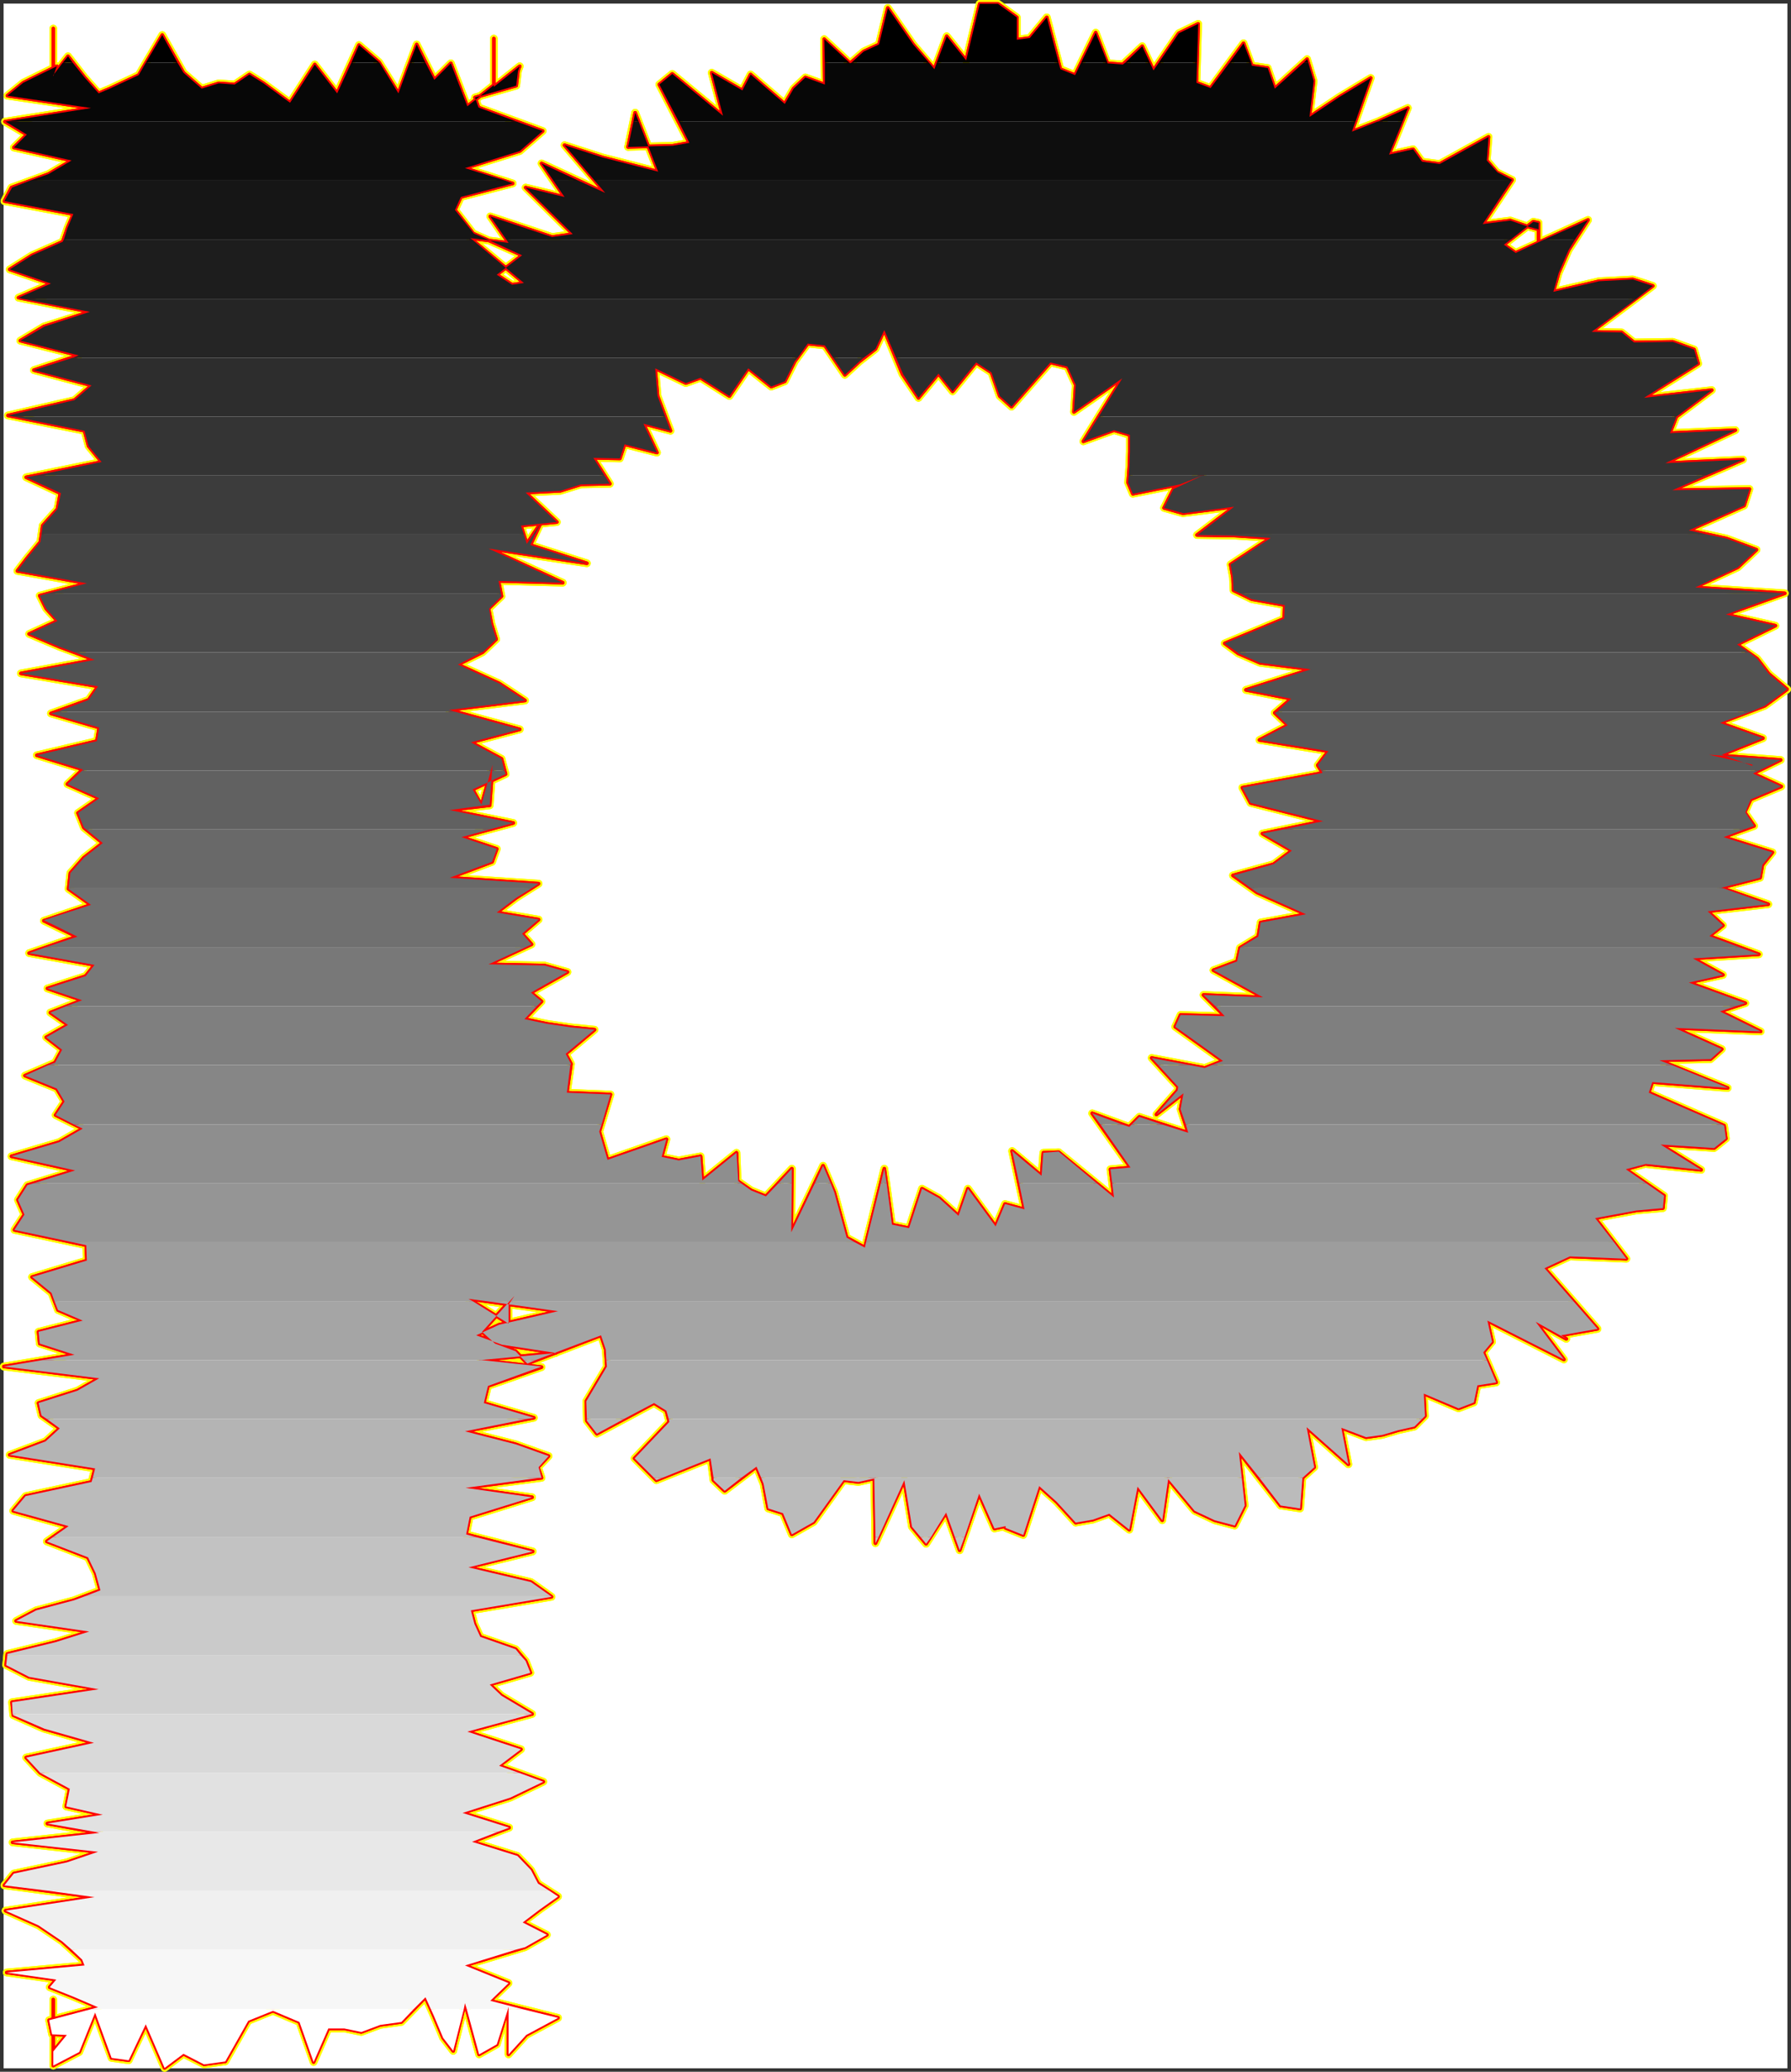 <?xml version="1.0" encoding="UTF-8" standalone="no"?>
<svg
   version="1.0"
   width="130.023mm"
   height="150.393mm"
   id="svg68"
   sodipodi:docname="Charcoal Extended P 2.wmf"
   xmlns:inkscape="http://www.inkscape.org/namespaces/inkscape"
   xmlns:sodipodi="http://sodipodi.sourceforge.net/DTD/sodipodi-0.dtd"
   xmlns="http://www.w3.org/2000/svg"
   xmlns:svg="http://www.w3.org/2000/svg">
  <rect width="100%" height="100%" fill="#333333" stroke="none"/>
  <sodipodi:namedview
     id="namedview68"
     pagecolor="#ffffff"
     bordercolor="#000000"
     borderopacity="0.25"
     inkscape:showpageshadow="2"
     inkscape:pageopacity="0.0"
     inkscape:pagecheckerboard="0"
     inkscape:deskcolor="#d1d1d1"
     inkscape:document-units="mm" />
  <defs
     id="defs1">
    <pattern
       id="WMFhbasepattern"
       patternUnits="userSpaceOnUse"
       width="6"
       height="6"
       x="0"
       y="0" />
  </defs>
  <path
     style="fill:#ffffff;fill-opacity:1;fill-rule:evenodd;stroke:#ffffff;stroke-width:0.162px;stroke-linecap:round;stroke-linejoin:round;stroke-miterlimit:4;stroke-dasharray:none;stroke-opacity:1"
     d="M 1.05,1.05 V 567.365 H 490.374 V 1.05 v 0 z"
     id="path1" />
  <path
     style="fill:none;stroke:#fffd00;stroke-width:2.101px;stroke-linecap:round;stroke-linejoin:round;stroke-miterlimit:4;stroke-dasharray:none;stroke-opacity:1"
     d="m 324.734,299.961 -0.808,4.362 2.101,6.463 -13.413,-4.362 -2.747,2.747 -10.181,-3.716 10.504,14.865 -5.494,0.485 0.97,7.756 -15.19,-12.441 -4.202,0.162 -0.485,6.301 -8.08,-6.786 3.394,15.996 -5.333,-1.454 -2.586,6.14 -7.595,-10.341 -2.586,7.432 -5.333,-4.847 -4.686,-2.585 -3.555,10.825 -4.686,-0.969 -2.101,-15.349 -5.333,21.651 -5.01,-2.747 -3.394,-12.441 -3.07,-7.271 -8.726,18.258 0.162,-17.45 -7.11,7.594 -4.04,-1.616 -3.717,-2.585 -0.323,-7.756 -9.373,7.594 -0.485,-6.625 -5.979,1.131 -4.686,-0.969 1.293,-4.847 -16.16,5.655 -2.262,-7.756 3.07,-10.179 -11.958,-0.485 1.131,-7.917 -1.454,-2.747 7.918,-6.625 -6.464,-0.646 -6.626,-0.969 -6.141,-1.293 4.686,-4.847 -2.909,-2.424 10.019,-5.655 -6.302,-1.777 -15.352,-0.323 11.797,-5.494 -2.586,-2.908 4.525,-3.878 -11.474,-1.939 5.333,-4.039 6.141,-3.878 -24.402,-1.616"
     id="path2" />
  <path
     style="fill:none;stroke:#fffd00;stroke-width:2.101px;stroke-linecap:round;stroke-linejoin:round;stroke-miterlimit:4;stroke-dasharray:none;stroke-opacity:1"
     d="m 123.381,240.825 11.635,-4.362 1.293,-3.555 -9.696,-3.231 14.221,-3.878 -17.453,-3.555 10.989,-1.293 0.808,-11.149 -3.07,11.149 -2.424,-4.362 9.05,-4.201 -1.131,-4.201 -8.403,-4.524 13.413,-3.555 -19.392,-5.332 20.846,-2.585 -7.11,-4.686 -11.312,-5.17 6.787,-3.393 3.717,-3.555 -1.293,-4.201 -0.808,-4.201 3.555,-3.393 -0.808,-4.201 17.614,0.485 -20.362,-9.371 26.987,4.039 -15.514,-5.009 2.909,-6.14 -3.878,5.817 -1.616,-5.009 9.858,-0.969 -8.565,-8.079 9.534,-0.485 5.656,-1.777 7.918,-0.162 -4.525,-7.109 7.272,0.162 1.293,-3.878 8.888,2.262 -3.717,-7.917 7.434,1.939 -3.555,-9.533 -0.646,-7.594 8.403,4.039 4.04,-1.454 7.918,5.009 2.424,-3.555 2.747,-4.039 6.302,5.009 3.717,-1.454 2.747,-5.493 3.555,-4.847 4.686,0.485 5.494,8.079 4.04,-3.716 4.363,-3.393 2.424,-5.17 5.01,12.118 4.363,6.463"
     id="path3" />
  <path
     style="fill:none;stroke:#fffd00;stroke-width:2.101px;stroke-linecap:round;stroke-linejoin:round;stroke-miterlimit:4;stroke-dasharray:none;stroke-opacity:1"
     d="m 252.014,109.143 5.494,-6.625 3.878,4.847 6.464,-7.917 4.202,2.747 2.262,6.463 3.232,2.908 10.666,-12.118 4.686,1.131 2.262,5.009 -0.485,7.432 13.251,-9.21 -10.666,17.288 8.403,-3.07 4.363,1.293 v 4.524 l -0.162,4.362 -0.323,4.201 1.293,3.07 12.928,-2.585 6.141,-2.424 -7.918,3.716 -2.586,5.17 5.171,1.454 14.059,-1.777 -10.181,7.756 10.342,0.162 9.858,0.646 -10.989,7.271 0.646,3.555 0.162,3.555 5.01,2.424 9.05,1.616 -0.162,3.716 -16.322,6.786 3.717,2.747 5.979,2.585 13.898,1.777 -17.776,5.655 12.443,2.424 -4.525,3.878 3.555,3.393 -7.757,4.039 18.907,3.07 -2.909,3.878 1.293,2.1 -21.978,4.039 2.262,4.201 19.877,5.009 -16.645,3.393 8.08,4.686 -5.01,3.716 -11.15,3.07 6.626,4.686 13.413,5.978 -12.443,2.262 -0.646,3.878 -5.01,3.07 -0.808,3.716 -6.464,2.424"
     id="path4" />
  <path
     style="fill:none;stroke:#fffd00;stroke-width:2.101px;stroke-linecap:round;stroke-linejoin:round;stroke-miterlimit:4;stroke-dasharray:none;stroke-opacity:1"
     d="m 332.976,266.192 13.574,7.432 -16.322,-0.646 5.818,5.817 -12.12,-0.323 -1.454,3.231 13.09,9.371 -5.01,1.939 -14.544,-2.747 7.272,7.917 -0.162,0.969 -5.818,6.625 7.434,-5.817"
     id="path5" />
  <path
     style="fill:none;stroke:#fffd00;stroke-width:2.101px;stroke-linecap:round;stroke-linejoin:round;stroke-miterlimit:4;stroke-dasharray:none;stroke-opacity:1"
     d="m 324.734,299.961 -0.808,4.362 2.101,6.463 -13.413,-4.362 -2.747,2.747 -10.181,-3.716 10.504,14.865 -5.494,0.485 0.97,7.756 -15.19,-12.441 -4.202,0.162 -0.485,6.301 -8.08,-6.786 3.394,15.996 -5.333,-1.454 -2.586,6.14 -7.595,-10.341 -2.586,7.432 -5.333,-4.847 -4.686,-2.585 -3.555,10.825 -4.686,-0.969 -2.101,-15.349 -5.333,21.651 -5.01,-2.747 -3.394,-12.441 -3.07,-7.271 -8.726,18.258 0.162,-17.45 -7.11,7.594 -4.04,-1.616 -3.717,-2.585 -0.323,-7.756 -9.373,7.594 -0.485,-6.625 -5.979,1.131 -4.686,-0.969 1.293,-4.847 -16.16,5.655 -2.262,-7.756 3.07,-10.179 -11.958,-0.485 1.131,-7.917 -1.454,-2.747 7.918,-6.625 -6.464,-0.646 -6.626,-0.969 -6.141,-1.293 4.686,-4.847 -2.909,-2.424 10.019,-5.655 -6.302,-1.777 -15.352,-0.323 11.797,-5.494 -2.586,-2.908 4.525,-3.878 -11.474,-1.939 5.333,-4.039 6.141,-3.878 -24.402,-1.616 11.635,-4.362 1.293,-3.555 -9.696,-3.231 14.221,-3.878 -17.453,-3.555 10.989,-1.293 0.808,-11.149 -3.07,11.149 -2.424,-4.362 9.05,-4.201 -1.131,-4.201 -8.403,-4.524 13.413,-3.555 -19.392,-5.332 20.846,-2.585 -7.11,-4.686 -11.312,-5.17 6.787,-3.393 3.717,-3.555 -1.293,-4.201 -0.808,-4.201 3.555,-3.393 -0.808,-4.201 17.614,0.485 -20.362,-9.371 26.987,4.039 -15.514,-5.009 2.909,-6.14 -3.878,5.817 -1.616,-5.009 9.858,-0.969 -8.565,-8.079 9.534,-0.485 5.656,-1.777 7.918,-0.162 -4.525,-7.109 7.272,0.162 1.293,-3.878 8.888,2.262 -3.717,-7.917 7.434,1.939 -3.555,-9.533 -0.646,-7.594 8.403,4.039 4.04,-1.454 7.918,5.009 2.424,-3.555 2.747,-4.039 6.302,5.009 3.717,-1.454 2.747,-5.493 3.555,-4.847 4.686,0.485 5.494,8.079 4.04,-3.716 4.363,-3.393 2.424,-5.17 5.01,12.118 4.363,6.463 5.494,-6.625 3.878,4.847 6.464,-7.917 4.202,2.747 2.262,6.463 3.232,2.908 10.666,-12.118 4.686,1.131 2.262,5.009 -0.485,7.432 13.251,-9.21 -10.666,17.288 8.403,-3.07 4.363,1.293 v 4.524 l -0.162,4.362 -0.323,4.201 1.293,3.07 12.928,-2.585 6.141,-2.424 -7.918,3.716 -2.586,5.17 5.171,1.454 14.059,-1.777 -10.181,7.756 10.342,0.162 9.858,0.646 -10.989,7.271 0.646,3.555 0.162,3.555 5.01,2.424 9.05,1.616 -0.162,3.716 -16.322,6.786 3.717,2.747 5.979,2.585 13.898,1.777 -17.776,5.655 12.443,2.424 -4.525,3.878 3.555,3.393 -7.757,4.039 18.907,3.07 -2.909,3.878 1.293,2.1 -21.978,4.039 2.262,4.201 19.877,5.009 -16.645,3.393 8.08,4.686 -5.01,3.716 -11.15,3.07 6.626,4.686 13.413,5.978 -12.443,2.262 -0.646,3.878 -5.01,3.07 -0.808,3.716 -6.464,2.424 13.574,7.432 -16.322,-0.646 5.818,5.817 -12.12,-0.323 -1.454,3.231 13.09,9.371 -5.01,1.939 -14.544,-2.747 7.272,7.917 -0.162,0.969 -5.818,6.625 7.434,-5.817"
     id="path6" />
  <path
     style="fill:none;stroke:#fffd00;stroke-width:2.101px;stroke-linecap:round;stroke-linejoin:round;stroke-miterlimit:4;stroke-dasharray:none;stroke-opacity:1"
     d="m 174.285,30.941 6.302,16.157 -15.19,-3.878 -10.504,-3.393 11.15,13.087 -17.453,-8.079 6.302,9.21 -10.666,-2.585 12.928,12.764 -5.656,0.808 -16.968,-5.655 5.01,7.271 -10.504,-1.293 14.706,12.28 -3.232,0.485 -4.202,-2.747 6.949,-5.332 -13.413,-5.978 -5.01,-6.463 1.616,-3.555 14.221,-3.716 -13.09,-4.201 15.029,-4.686 6.302,-5.493 -17.614,-6.463 -0.97,-2.747 11.312,-3.231 0.485,-4.039 0.485,-1.293 -7.11,5.655 V 10.583 23.348 l -7.272,5.817 -4.525,-11.795 -4.525,4.524 -4.848,-9.694 -5.01,13.411 -5.333,-8.563 -5.494,-4.686 -5.979,13.249 -6.141,-7.917 -6.787,10.502 -7.272,-5.332 -3.878,-2.424 -4.04,2.747 -4.363,-0.323 -4.686,1.454 -5.01,-4.362 -5.818,-10.341 -6.464,10.987 -7.918,3.716 -3.07,1.293 -3.878,-4.362 -4.525,-5.817 -4.04,5.17 V 18.339 8.483 7.836 20.924 l 0.97,-2.747"
     id="path7" />
  <path
     style="fill:none;stroke:#fffd00;stroke-width:2.101px;stroke-linecap:round;stroke-linejoin:round;stroke-miterlimit:4;stroke-dasharray:none;stroke-opacity:1"
     d="m 15.594,18.177 -9.211,4.524 -4.363,3.555 22.947,3.393 -23.594,3.716 5.979,3.555 -3.555,3.555 15.837,3.555 -6.302,3.716 -10.181,3.716 -1.939,3.716 18.907,3.555 -1.616,3.878 -1.293,3.716 -8.403,3.716 -6.141,3.878 11.312,3.878 -8.888,3.878 19.554,3.878 -12.605,4.039 -6.464,3.878 15.998,4.039 -12.282,4.039 15.837,4.201 -4.686,4.039 -18.261,4.201 21.008,4.201 1.131,4.201 3.555,4.362 -20.685,4.201 9.373,4.362 -0.808,4.362 -4.04,4.524 -0.646,4.524 -3.717,4.524 -2.586,3.393 19.069,3.393 -12.928,3.393 1.778,3.555 3.07,3.393 -7.757,3.555 8.403,3.555 9.534,3.555 -20.2,3.716 21.17,3.555 -2.586,3.716 -10.342,3.716 13.251,3.878 -0.646,3.716 -16.483,3.878 12.605,3.878 -4.202,4.039 8.726,3.878 -5.818,4.039 1.616,4.039 5.171,4.201 -5.171,4.039 -3.717,4.201 -0.485,4.362 6.141,4.362"
     id="path8" />
  <path
     style="fill:none;stroke:#fffd00;stroke-width:2.101px;stroke-linecap:round;stroke-linejoin:round;stroke-miterlimit:4;stroke-dasharray:none;stroke-opacity:1"
     d="m 24.967,248.258 -12.928,4.362 9.05,4.362 -13.09,4.524 17.938,3.231 -2.424,3.07 -10.504,3.393 9.534,3.231 -8.726,3.393 4.848,3.393 -5.979,3.393 4.363,3.393 -1.939,3.555 -8.242,3.555 8.726,3.555 2.101,3.555 -2.424,3.716 7.434,3.716 -6.464,3.716 -13.09,3.878 17.453,3.878 -13.09,4.039 -2.586,4.039 1.778,4.039 -2.747,4.201 19.715,4.201 0.162,4.201 -15.029,4.524 5.333,4.362 1.778,4.686 6.787,2.908 -12.12,3.07 0.323,3.231 9.534,3.07 -19.392,3.231 26.179,3.231 -5.979,3.393 -10.666,3.393 0.808,3.393 5.01,3.555 -3.878,3.555 -9.858,3.716 23.432,3.716 -0.97,3.716 -18.099,3.878 -3.394,4.039 15.19,4.201 -5.979,4.201 11.312,4.362 2.101,4.362 1.293,4.686 -7.272,2.747 -10.342,2.747 -5.494,2.908 20.038,2.908 -9.211,2.908 -13.251,3.231 -0.323,3.07 6.302,3.231 19.069,3.393"
     id="path9" />
  <path
     style="fill:none;stroke:#fffd00;stroke-width:2.101px;stroke-linecap:round;stroke-linejoin:round;stroke-miterlimit:4;stroke-dasharray:none;stroke-opacity:1"
     d="m 27.067,463.473 -23.755,3.555 0.323,3.555 8.403,3.716 13.736,3.878 -18.584,4.039 3.878,4.201 8.08,4.362 -0.97,4.847 10.019,2.262 -15.19,2.424 14.221,2.585 -23.755,2.585 23.432,2.585 -8.565,2.908 -14.544,3.07 -2.586,3.231 24.725,3.231 -24.402,3.716 9.05,4.039 6.464,4.362 5.494,5.009 0.646,1.616 -21.331,1.939 13.574,1.939 -1.778,2.1 6.464,2.585 6.787,2.908 -13.413,3.555 0.808,3.878 4.04,0.162 -3.717,4.524 v 3.878 -5.17 -12.926 7.432 5.978 4.686 l 7.11,-3.716 4.363,-10.825 4.525,12.441 4.686,0.646 4.686,-9.856 5.171,11.956 5.171,-3.878 5.656,2.908 5.818,-0.808 6.302,-11.149 6.787,-2.747 7.272,3.07 3.878,10.987 4.04,-9.21 h 4.363 l 4.686,0.969 5.171,-1.939 5.818,-0.808 6.626,-6.786 2.262,5.009 2.586,6.14 2.747,3.555"
     id="path10" />
  <path
     style="fill:none;stroke:#fffd00;stroke-width:2.101px;stroke-linecap:round;stroke-linejoin:round;stroke-miterlimit:4;stroke-dasharray:none;stroke-opacity:1"
     d="m 124.35,562.679 3.232,-13.087 3.878,14.057 4.848,-2.747 3.232,-10.341 v 1.616 11.472 l 4.848,-5.332 8.726,-4.686 -18.584,-4.686 5.01,-4.847 -11.958,-4.847 16.483,-5.009 5.979,-3.393 -6.626,-3.393 4.686,-3.555 5.01,-3.555 -5.494,-3.555 -1.939,-3.716 -3.717,-3.878 -12.443,-3.878 10.181,-3.878 -12.766,-4.039 13.09,-4.201 9.05,-4.362 -12.12,-4.362 5.979,-4.524 -14.706,-4.847 17.776,-4.847 -8.403,-5.009 -3.232,-3.07 11.15,-3.231 -1.293,-3.231 -2.747,-3.231 -9.696,-3.393 -1.616,-3.555 -0.97,-3.716 22.139,-3.716 -5.656,-4.039 -17.13,-4.039 17.614,-4.362 -18.261,-4.686 0.97,-4.847 17.13,-5.332 -18.261,-2.585 20.846,-2.747 -0.97,-2.908 2.909,-3.07 -9.05,-3.231 -13.898,-3.555 18.907,-3.716 -13.736,-4.039 1.131,-4.686 14.706,-5.17 -16.645,-1.939 20.523,-1.939 -14.706,-2.262 -7.11,-2.585 6.302,-2.908 16.16,-3.716"
     id="path11" />
  <path
     style="fill:none;stroke:#fffd00;stroke-width:2.101px;stroke-linecap:round;stroke-linejoin:round;stroke-miterlimit:4;stroke-dasharray:none;stroke-opacity:1"
     d="m 153.115,359.743 -24.563,-3.393 10.989,6.786 v 3.07 -1.131 -7.109 l 1.616,-2.424 -8.888,9.856 3.555,3.231 5.656,2.1 3.232,3.393 20.2,-7.756 1.293,3.878 0.323,4.686 -5.656,9.533 0.162,5.332 2.747,3.555 15.675,-8.402 3.394,2.1 0.808,3.07 -9.534,10.018 5.979,5.978 14.867,-5.978 0.808,5.978 3.07,2.908 8.726,-6.625 1.939,4.686 1.293,6.786 4.04,1.293 2.424,5.817 5.979,-3.393 8.242,-11.472 4.04,0.485 4.363,-0.969 0.323,17.773 7.918,-17.288 2.101,12.764 3.878,4.686 5.494,-8.563 3.717,10.341 5.333,-15.511 4.202,9.533 3.07,-0.646 v 0.485 l 4.848,1.939 4.363,-13.411 4.848,4.362 5.171,5.655 4.686,-0.808 4.525,-1.616 5.494,4.362 2.262,-11.795 6.787,9.21 1.616,-11.31 7.272,8.725 5.494,2.585 5.494,1.454 2.747,-5.493 -1.616,-14.703 11.474,14.703"
     id="path12" />
  <path
     style="fill:none;stroke:#fffd00;stroke-width:2.101px;stroke-linecap:round;stroke-linejoin:round;stroke-miterlimit:4;stroke-dasharray:none;stroke-opacity:1"
     d="m 351.398,413.062 5.333,0.808 0.646,-8.402 3.232,-2.908 -2.101,-10.987 11.474,10.179 -1.939,-10.018 6.787,2.585 4.525,-0.646 4.363,-1.293 4.363,-0.969 2.909,-2.908 -0.323,-6.14 9.534,4.039 4.202,-1.616 0.97,-4.686 5.171,-0.808 -3.555,-8.24 2.424,-2.908 -1.293,-5.817 21.008,10.664 -7.757,-10.341 8.403,4.686 -1.454,-0.969 10.019,-1.777 -14.544,-16.642 6.949,-3.231 15.514,0.646 -8.565,-11.149 11.312,-2.1 7.272,-0.646 0.323,-3.393 -10.504,-7.271 5.333,-1.454 15.352,1.616 -11.15,-6.948 14.706,0.969 3.232,-2.585 -0.485,-3.555 -20.685,-9.048 0.97,-2.908 20.685,1.616 -18.746,-7.594 14.059,-0.323 3.07,-2.747 -12.928,-5.817 23.594,0.969 -11.15,-5.494 6.949,-2.262 -15.514,-5.655 9.373,-2.1 -8.242,-4.524 18.099,-1.131 -13.574,-5.009 3.717,-2.908 -4.202,-3.878 16.645,-1.939 -12.928,-4.524 10.666,-2.747 0.646,-3.555"
     id="path13" />
  <path
     style="fill:none;stroke:#fffd00;stroke-width:2.101px;stroke-linecap:round;stroke-linejoin:round;stroke-miterlimit:4;stroke-dasharray:none;stroke-opacity:1"
     d="m 483.587,237.271 2.747,-3.393 -13.413,-4.201 8.403,-3.07 -2.586,-3.716 1.616,-3.555 8.403,-3.555 -7.757,-3.555 7.595,-3.716 -19.715,-1.454 11.958,2.747 v 0.323 l -8.403,-3.07 11.312,-4.524 -11.797,-4.201 12.282,-4.686 6.141,-4.524 -5.01,-4.201 -3.232,-4.201 -5.494,-3.878 10.504,-5.17 -13.574,-3.07 16.16,-5.817 -24.725,-1.616 11.797,-5.493 5.171,-4.847 -8.242,-3.07 -10.342,-2.262 15.19,-6.786 1.454,-4.524 -21.17,0.323 19.392,-8.402 -21.331,0.969 19.23,-9.048 -17.938,0.808 1.778,-4.524 9.696,-7.271 -18.584,2.1 14.867,-9.371 -1.131,-3.878 -5.818,-2.1 -10.666,0.162 -3.394,-2.747 -8.242,-0.162 16.806,-12.603 -5.494,-1.777 -9.211,0.485 -12.605,2.908 1.454,-5.17 2.747,-6.301 5.333,-8.24 -19.877,9.048 -3.232,-2.262 8.08,-6.301 1.454,0.323 v 4.847 -3.07 l -3.07,-0.808 -4.686,-1.616 -7.595,0.969"
     id="path14" />
  <path
     style="fill:none;stroke:#fffd00;stroke-width:2.101px;stroke-linecap:round;stroke-linejoin:round;stroke-miterlimit:4;stroke-dasharray:none;stroke-opacity:1"
     d="m 406.827,61.479 8.08,-12.118 -4.202,-2.1 -2.747,-3.231 0.485,-6.463 -13.413,7.432 -4.848,-0.646 -2.424,-3.393 -6.626,1.454 5.171,-12.764 -8.242,3.716 -7.11,2.747 5.171,-14.703 -8.565,5.17 -8.242,5.493 1.131,-9.856 -1.778,-5.978 -8.888,8.079 -1.939,-5.655 -4.363,-0.646 -2.262,-6.14 -9.05,12.28 -3.878,-1.454 0.485,-16.157 -5.333,2.585 -6.949,10.179 -3.07,-6.625 -5.333,5.009 -4.202,-0.323 -3.232,-8.402 -5.656,11.633 -4.04,-1.616 -3.717,-14.218 -4.686,5.655 -3.555,0.485 V 4.767 l -5.171,-3.716 h -5.01 l -3.717,15.511 -5.333,-6.625 -3.394,9.048 -5.818,-6.786 -6.949,-10.018 -2.424,10.018 -4.202,1.939 -3.717,3.231 -7.11,-6.625 0.162,12.441 -5.333,-1.939 -3.232,3.07 -2.424,4.201 -9.373,-8.079 -2.262,4.362 -8.403,-4.847 3.07,11.795 -13.898,-11.472 -3.555,2.908 8.242,15.996 -4.525,0.808 -12.282,0.323"
     id="path15" />
  <path
     style="fill:none;stroke:#fffd00;stroke-width:2.101px;stroke-linecap:round;stroke-linejoin:round;stroke-miterlimit:4;stroke-dasharray:none;stroke-opacity:1"
     d="m 172.346,40.313 1.939,-9.371"
     id="path16" />
  <path
     style="fill:none;stroke:#fffd00;stroke-width:2.101px;stroke-linecap:round;stroke-linejoin:round;stroke-miterlimit:4;stroke-dasharray:none;stroke-opacity:1"
     d="m 174.285,30.941 6.302,16.157 -15.19,-3.878 -10.504,-3.393 11.15,13.087 -17.453,-8.079 6.302,9.21 -10.666,-2.585 12.928,12.764 -5.656,0.808 -16.968,-5.655 5.01,7.271 -10.504,-1.293 14.706,12.28 -3.232,0.485 -4.202,-2.747 6.949,-5.332 -13.413,-5.978 -5.01,-6.463 1.616,-3.555 14.221,-3.716 -13.09,-4.201 15.029,-4.686 6.302,-5.493 -17.614,-6.463 -0.97,-2.747 11.312,-3.231 0.485,-4.039 0.485,-1.293 -7.11,5.655 V 10.583 23.348 l -7.272,5.817 -4.525,-11.795 -4.525,4.524 -4.848,-9.694 -5.01,13.411 -5.333,-8.563 -5.494,-4.686 -5.979,13.249 -6.141,-7.917 -6.787,10.502 -7.272,-5.332 -3.878,-2.424 -4.04,2.747 -4.363,-0.323 -4.686,1.454 -5.01,-4.362 -5.818,-10.341 -6.464,10.987 -7.918,3.716 -3.07,1.293 -3.878,-4.362 -4.525,-5.817 -4.04,5.17 V 18.339 8.483 7.836 20.924 l 0.97,-2.747 -9.211,4.524 -4.363,3.555 22.947,3.393 -23.594,3.716 5.979,3.555 -3.555,3.555 15.837,3.555 -6.302,3.716 -10.181,3.716 -1.939,3.716 18.907,3.555 -1.616,3.878 -1.293,3.716 -8.403,3.716 -6.141,3.878 11.312,3.878 -8.888,3.878 19.554,3.878 -12.605,4.039 -6.464,3.878 15.998,4.039 -12.282,4.039 15.837,4.201 -4.686,4.039 -18.261,4.201 21.008,4.201 1.131,4.201 3.555,4.362 -20.685,4.201 9.373,4.362 -0.808,4.362 -4.04,4.524 -0.646,4.524 -3.717,4.524 -2.586,3.393 19.069,3.393 -12.928,3.393 1.778,3.555 3.07,3.393 -7.757,3.555 8.403,3.555 9.534,3.555 -20.2,3.716 21.17,3.555 -2.586,3.716 -10.342,3.716 13.251,3.878 -0.646,3.716 -16.483,3.878 12.605,3.878 -4.202,4.039 8.726,3.878 -5.818,4.039 1.616,4.039 5.171,4.201 -5.171,4.039 -3.717,4.201 -0.485,4.362 6.141,4.362 -12.928,4.362 9.05,4.362 -13.09,4.524 17.938,3.231 -2.424,3.07 -10.504,3.393 9.534,3.231 -8.726,3.393 4.848,3.393 -5.979,3.393 4.363,3.393 -1.939,3.555 -8.242,3.555 8.726,3.555 2.101,3.555 -2.424,3.716 7.434,3.716 -6.464,3.716 -13.09,3.878 17.453,3.878 -13.09,4.039 -2.586,4.039 1.778,4.039 -2.747,4.201 19.715,4.201 0.162,4.201 -15.029,4.524 5.333,4.362 1.778,4.686 6.787,2.908 -12.12,3.07 0.323,3.231 9.534,3.07 -19.392,3.231 26.179,3.231 -5.979,3.393 -10.666,3.393 0.808,3.393 5.01,3.555 -3.878,3.555 -9.858,3.716 23.432,3.716 -0.97,3.716 -18.099,3.878 -3.394,4.039 15.19,4.201 -5.979,4.201 11.312,4.362 2.101,4.362 1.293,4.686 -7.272,2.747 -10.342,2.747 -5.494,2.908 20.038,2.908 -9.211,2.908 -13.251,3.231 -0.323,3.07 6.302,3.231 19.069,3.393 -23.755,3.555 0.323,3.555 8.403,3.716 13.736,3.878 -18.584,4.039 3.878,4.201 8.08,4.362 -0.97,4.847 10.019,2.262 -15.19,2.424 14.221,2.585 -23.755,2.585 23.432,2.585 -8.565,2.908 -14.544,3.07 -2.586,3.231 24.725,3.231 -24.402,3.716 9.05,4.039 6.464,4.362 5.494,5.009 0.646,1.616 -21.331,1.939 13.574,1.939 -1.778,2.1 6.464,2.585 6.787,2.908 -13.413,3.555 0.808,3.878 4.04,0.162 -3.717,4.524 v 3.878 -5.17 -12.926 7.432 5.978 4.686 l 7.11,-3.716 4.363,-10.825 4.525,12.441 4.686,0.646 4.686,-9.856 5.171,11.956 5.171,-3.878 5.656,2.908 5.818,-0.808 6.302,-11.149 6.787,-2.747 7.272,3.07 3.878,10.987 4.04,-9.21 h 4.363 l 4.686,0.969 5.171,-1.939 5.818,-0.808 6.626,-6.786 2.262,5.009 2.586,6.14 2.747,3.555 3.232,-13.087 3.878,14.057 4.848,-2.747 3.232,-10.341 v 1.616 11.472 l 4.848,-5.332 8.726,-4.686 -18.584,-4.686 5.01,-4.847 -11.958,-4.847 16.483,-5.009 5.979,-3.393 -6.626,-3.393 4.686,-3.555 5.01,-3.555 -5.494,-3.555 -1.939,-3.716 -3.717,-3.878 -12.443,-3.878 10.181,-3.878 -12.766,-4.039 13.09,-4.201 9.05,-4.362 -12.12,-4.362 5.979,-4.524 -14.706,-4.847 17.776,-4.847 -8.403,-5.009 -3.232,-3.07 11.15,-3.231 -1.293,-3.231 -2.747,-3.231 -9.696,-3.393 -1.616,-3.555 -0.97,-3.716 22.139,-3.716 -5.656,-4.039 -17.13,-4.039 17.614,-4.362 -18.261,-4.686 0.97,-4.847 17.13,-5.332 -18.261,-2.585 20.846,-2.747 -0.97,-2.908 2.909,-3.07 -9.05,-3.231 -13.898,-3.555 18.907,-3.716 -13.736,-4.039 1.131,-4.686 14.706,-5.17 -16.645,-1.939 20.523,-1.939 -14.706,-2.262 -7.11,-2.585 6.302,-2.908 16.16,-3.716 -24.563,-3.393 10.989,6.786 v 3.07 -1.131 -7.109 l 1.616,-2.424 -8.888,9.856 3.555,3.231 5.656,2.1 3.232,3.393 20.2,-7.756 1.293,3.878 0.323,4.686 -5.656,9.533 0.162,5.332 2.747,3.555 15.675,-8.402 3.394,2.1 0.808,3.07 -9.534,10.018 5.979,5.978 14.867,-5.978 0.808,5.978 3.07,2.908 8.726,-6.625 1.939,4.686 1.293,6.786 4.04,1.293 2.424,5.817 5.979,-3.393 8.242,-11.472 4.04,0.485 4.363,-0.969 0.323,17.773 7.918,-17.288 2.101,12.764 3.878,4.686 5.494,-8.563 3.717,10.341 5.333,-15.511 4.202,9.533 3.07,-0.646 v 0.485 l 4.848,1.939 4.363,-13.411 4.848,4.362 5.171,5.655 4.686,-0.808 4.525,-1.616 5.494,4.362 2.262,-11.795 6.787,9.21 1.616,-11.31 7.272,8.725 5.494,2.585 5.494,1.454 2.747,-5.493 -1.616,-14.703 11.474,14.703 5.333,0.808 0.646,-8.402 3.232,-2.908 -2.101,-10.987 11.474,10.179 -1.939,-10.018 6.787,2.585 4.525,-0.646 4.363,-1.293 4.363,-0.969 2.909,-2.908 -0.323,-6.14 9.534,4.039 4.202,-1.616 0.97,-4.686 5.171,-0.808 -3.555,-8.24 2.424,-2.908 -1.293,-5.817 21.008,10.664 -7.757,-10.341 8.403,4.686 -1.454,-0.969 10.019,-1.777 -14.544,-16.642 6.949,-3.231 15.514,0.646 -8.565,-11.149 11.312,-2.1 7.272,-0.646 0.323,-3.393 -10.504,-7.271 5.333,-1.454 15.352,1.616 -11.15,-6.948 14.706,0.969 3.232,-2.585 -0.485,-3.555 -20.685,-9.048 0.97,-2.908 20.685,1.616 -18.746,-7.594 14.059,-0.323 3.07,-2.747 -12.928,-5.817 23.594,0.969 -11.15,-5.494 6.949,-2.262 -15.514,-5.655 9.373,-2.1 -8.242,-4.524 18.099,-1.131 -13.574,-5.009 3.717,-2.908 -4.202,-3.878 16.645,-1.939 -12.928,-4.524 10.666,-2.747 0.646,-3.555 2.747,-3.393 -13.413,-4.201 8.403,-3.07 -2.586,-3.716 1.616,-3.555 8.403,-3.555 -7.757,-3.555 7.595,-3.716 -19.715,-1.454 11.958,2.747 v 0.323 l -8.403,-3.07 11.312,-4.524 -11.797,-4.201 12.282,-4.686 6.141,-4.524 -5.01,-4.201 -3.232,-4.201 -5.494,-3.878 10.504,-5.17 -13.574,-3.07 16.16,-5.817 -24.725,-1.616 11.797,-5.493 5.171,-4.847 -8.242,-3.07 -10.342,-2.262 15.19,-6.786 1.454,-4.524 -21.17,0.323 19.392,-8.402 -21.331,0.969 19.23,-9.048 -17.938,0.808 1.778,-4.524 9.696,-7.271 -18.584,2.1 14.867,-9.371 -1.131,-3.878 -5.818,-2.1 -10.666,0.162 -3.394,-2.747 -8.242,-0.162 16.806,-12.603 -5.494,-1.777 -9.211,0.485 -12.605,2.908 1.454,-5.17 2.747,-6.301 5.333,-8.24 -19.877,9.048 -3.232,-2.262 8.08,-6.301 1.454,0.323 v 4.847 -3.07 l -3.07,-0.808 -4.686,-1.616 -7.595,0.969 8.08,-12.118 -4.202,-2.1 -2.747,-3.231 0.485,-6.463 -13.413,7.432 -4.848,-0.646 -2.424,-3.393 -6.626,1.454 5.171,-12.764 -8.242,3.716 -7.11,2.747 5.171,-14.703 -8.565,5.17 -8.242,5.493 1.131,-9.856 -1.778,-5.978 -8.888,8.079 -1.939,-5.655 -4.363,-0.646 -2.262,-6.14 -9.05,12.28 -3.878,-1.454 0.485,-16.157 -5.333,2.585 -6.949,10.179 -3.07,-6.625 -5.333,5.009 -4.202,-0.323 -3.232,-8.402 -5.656,11.633 -4.04,-1.616 -3.717,-14.218 -4.686,5.655 -3.555,0.485 V 4.767 l -5.171,-3.716 h -5.01 l -3.717,15.511 -5.333,-6.625 -3.394,9.048 -5.818,-6.786 -6.949,-10.018 -2.424,10.018 -4.202,1.939 -3.717,3.231 -7.11,-6.625 0.162,12.441 -5.333,-1.939 -3.232,3.07 -2.424,4.201 -9.373,-8.079 -2.262,4.362 -8.403,-4.847 3.07,11.795 -13.898,-11.472 -3.555,2.908 8.242,15.996 -4.525,0.808 -12.282,0.323 1.939,-9.371"
     id="path17" />
  <path
     style="fill:none;stroke:#ff0000;stroke-width:0.97px;stroke-linecap:round;stroke-linejoin:round;stroke-miterlimit:4;stroke-dasharray:none;stroke-opacity:1"
     d="m 324.734,299.961 -0.808,4.362 2.101,6.463 -13.413,-4.362 -2.747,2.747 -10.181,-3.716 10.504,14.865 -5.494,0.485 0.97,7.756 -15.19,-12.441 -4.202,0.162 -0.485,6.301 -8.08,-6.786 3.394,15.996 -5.333,-1.454 -2.586,6.14 -7.595,-10.341 -2.586,7.432 -5.333,-4.847 -4.686,-2.585 -3.555,10.825 -4.686,-0.969 -2.101,-15.349 -5.333,21.651 -5.01,-2.747 -3.394,-12.441 -3.07,-7.271 -8.726,18.258 0.162,-17.45 -7.11,7.594 -4.04,-1.616 -3.717,-2.585 -0.323,-7.756 -9.373,7.594 -0.485,-6.625 -5.979,1.131 -4.686,-0.969 1.293,-4.847 -16.16,5.655 -2.262,-7.756 3.07,-10.179 -11.958,-0.485 1.131,-7.917 -1.454,-2.747 7.918,-6.625 -6.464,-0.646 -6.626,-0.969 -6.141,-1.293 4.686,-4.847 -2.909,-2.424 10.019,-5.655 -6.302,-1.777 -15.352,-0.323 11.797,-5.494 -2.586,-2.908 4.525,-3.878 -11.474,-1.939 5.333,-4.039 6.141,-3.878 -24.402,-1.616"
     id="path18" />
  <path
     style="fill:none;stroke:#ff0000;stroke-width:0.97px;stroke-linecap:round;stroke-linejoin:round;stroke-miterlimit:4;stroke-dasharray:none;stroke-opacity:1"
     d="m 123.381,240.825 11.635,-4.362 1.293,-3.555 -9.696,-3.231 14.221,-3.878 -17.453,-3.555 10.989,-1.293 0.808,-11.149 -3.07,11.149 -2.424,-4.362 9.05,-4.201 -1.131,-4.201 -8.403,-4.524 13.413,-3.555 -19.392,-5.332 20.846,-2.585 -7.11,-4.686 -11.312,-5.17 6.787,-3.393 3.717,-3.555 -1.293,-4.201 -0.808,-4.201 3.555,-3.393 -0.808,-4.201 17.614,0.485 -20.362,-9.371 26.987,4.039 -15.514,-5.009 2.909,-6.14 -3.878,5.817 -1.616,-5.009 9.858,-0.969 -8.565,-8.079 9.534,-0.485 5.656,-1.777 7.918,-0.162 -4.525,-7.109 7.272,0.162 1.293,-3.878 8.888,2.262 -3.717,-7.917 7.434,1.939 -3.555,-9.533 -0.646,-7.594 8.403,4.039 4.04,-1.454 7.918,5.009 2.424,-3.555 2.747,-4.039 6.302,5.009 3.717,-1.454 2.747,-5.493 3.555,-4.847 4.686,0.485 5.494,8.079 4.04,-3.716 4.363,-3.393 2.424,-5.17 5.01,12.118 4.363,6.463"
     id="path19" />
  <path
     style="fill:none;stroke:#ff0000;stroke-width:0.97px;stroke-linecap:round;stroke-linejoin:round;stroke-miterlimit:4;stroke-dasharray:none;stroke-opacity:1"
     d="m 252.014,109.143 5.494,-6.625 3.878,4.847 6.464,-7.917 4.202,2.747 2.262,6.463 3.232,2.908 10.666,-12.118 4.686,1.131 2.262,5.009 -0.485,7.432 13.251,-9.21 -10.666,17.288 8.403,-3.07 4.363,1.293 v 4.524 l -0.162,4.362 -0.323,4.201 1.293,3.07 12.928,-2.585 6.141,-2.424 -7.918,3.716 -2.586,5.17 5.171,1.454 14.059,-1.777 -10.181,7.756 10.342,0.162 9.858,0.646 -10.989,7.271 0.646,3.555 0.162,3.555 5.01,2.424 9.05,1.616 -0.162,3.716 -16.322,6.786 3.717,2.747 5.979,2.585 13.898,1.777 -17.776,5.655 12.443,2.424 -4.525,3.878 3.555,3.393 -7.757,4.039 18.907,3.07 -2.909,3.878 1.293,2.1 -21.978,4.039 2.262,4.201 19.877,5.009 -16.645,3.393 8.08,4.686 -5.01,3.716 -11.15,3.07 6.626,4.686 13.413,5.978 -12.443,2.262 -0.646,3.878 -5.01,3.07 -0.808,3.716 -6.464,2.424"
     id="path20" />
  <path
     style="fill:none;stroke:#ff0000;stroke-width:0.97px;stroke-linecap:round;stroke-linejoin:round;stroke-miterlimit:4;stroke-dasharray:none;stroke-opacity:1"
     d="m 332.976,266.192 13.574,7.432 -16.322,-0.646 5.818,5.817 -12.12,-0.323 -1.454,3.231 13.09,9.371 -5.01,1.939 -14.544,-2.747 7.272,7.917 -0.162,0.969 -5.818,6.625 7.434,-5.817"
     id="path21" />
  <path
     style="fill:none;stroke:#ff0000;stroke-width:0.97px;stroke-linecap:round;stroke-linejoin:round;stroke-miterlimit:4;stroke-dasharray:none;stroke-opacity:1"
     d="m 324.734,299.961 -0.808,4.362 2.101,6.463 -13.413,-4.362 -2.747,2.747 -10.181,-3.716 10.504,14.865 -5.494,0.485 0.97,7.756 -15.19,-12.441 -4.202,0.162 -0.485,6.301 -8.08,-6.786 3.394,15.996 -5.333,-1.454 -2.586,6.14 -7.595,-10.341 -2.586,7.432 -5.333,-4.847 -4.686,-2.585 -3.555,10.825 -4.686,-0.969 -2.101,-15.349 -5.333,21.651 -5.01,-2.747 -3.394,-12.441 -3.07,-7.271 -8.726,18.258 0.162,-17.45 -7.11,7.594 -4.04,-1.616 -3.717,-2.585 -0.323,-7.756 -9.373,7.594 -0.485,-6.625 -5.979,1.131 -4.686,-0.969 1.293,-4.847 -16.16,5.655 -2.262,-7.756 3.07,-10.179 -11.958,-0.485 1.131,-7.917 -1.454,-2.747 7.918,-6.625 -6.464,-0.646 -6.626,-0.969 -6.141,-1.293 4.686,-4.847 -2.909,-2.424 10.019,-5.655 -6.302,-1.777 -15.352,-0.323 11.797,-5.494 -2.586,-2.908 4.525,-3.878 -11.474,-1.939 5.333,-4.039 6.141,-3.878 -24.402,-1.616 11.635,-4.362 1.293,-3.555 -9.696,-3.231 14.221,-3.878 -17.453,-3.555 10.989,-1.293 0.808,-11.149 -3.07,11.149 -2.424,-4.362 9.05,-4.201 -1.131,-4.201 -8.403,-4.524 13.413,-3.555 -19.392,-5.332 20.846,-2.585 -7.11,-4.686 -11.312,-5.17 6.787,-3.393 3.717,-3.555 -1.293,-4.201 -0.808,-4.201 3.555,-3.393 -0.808,-4.201 17.614,0.485 -20.362,-9.371 26.987,4.039 -15.514,-5.009 2.909,-6.14 -3.878,5.817 -1.616,-5.009 9.858,-0.969 -8.565,-8.079 9.534,-0.485 5.656,-1.777 7.918,-0.162 -4.525,-7.109 7.272,0.162 1.293,-3.878 8.888,2.262 -3.717,-7.917 7.434,1.939 -3.555,-9.533 -0.646,-7.594 8.403,4.039 4.04,-1.454 7.918,5.009 2.424,-3.555 2.747,-4.039 6.302,5.009 3.717,-1.454 2.747,-5.493 3.555,-4.847 4.686,0.485 5.494,8.079 4.04,-3.716 4.363,-3.393 2.424,-5.17 5.01,12.118 4.363,6.463 5.494,-6.625 3.878,4.847 6.464,-7.917 4.202,2.747 2.262,6.463 3.232,2.908 10.666,-12.118 4.686,1.131 2.262,5.009 -0.485,7.432 13.251,-9.21 -10.666,17.288 8.403,-3.07 4.363,1.293 v 4.524 l -0.162,4.362 -0.323,4.201 1.293,3.07 12.928,-2.585 6.141,-2.424 -7.918,3.716 -2.586,5.17 5.171,1.454 14.059,-1.777 -10.181,7.756 10.342,0.162 9.858,0.646 -10.989,7.271 0.646,3.555 0.162,3.555 5.01,2.424 9.05,1.616 -0.162,3.716 -16.322,6.786 3.717,2.747 5.979,2.585 13.898,1.777 -17.776,5.655 12.443,2.424 -4.525,3.878 3.555,3.393 -7.757,4.039 18.907,3.07 -2.909,3.878 1.293,2.1 -21.978,4.039 2.262,4.201 19.877,5.009 -16.645,3.393 8.08,4.686 -5.01,3.716 -11.15,3.07 6.626,4.686 13.413,5.978 -12.443,2.262 -0.646,3.878 -5.01,3.07 -0.808,3.716 -6.464,2.424 13.574,7.432 -16.322,-0.646 5.818,5.817 -12.12,-0.323 -1.454,3.231 13.09,9.371 -5.01,1.939 -14.544,-2.747 7.272,7.917 -0.162,0.969 -5.818,6.625 7.434,-5.817"
     id="path22" />
  <path
     style="fill:none;stroke:#ff0000;stroke-width:0.97px;stroke-linecap:round;stroke-linejoin:round;stroke-miterlimit:4;stroke-dasharray:none;stroke-opacity:1"
     d="m 174.285,30.941 6.302,16.157 -15.19,-3.878 -10.504,-3.393 11.15,13.087 -17.453,-8.079 6.302,9.21 -10.666,-2.585 12.928,12.764 -5.656,0.808 -16.968,-5.655 5.01,7.271 -10.504,-1.293 14.706,12.28 -3.232,0.485 -4.202,-2.747 6.949,-5.332 -13.413,-5.978 -5.01,-6.463 1.616,-3.555 14.221,-3.716 -13.09,-4.201 15.029,-4.686 6.302,-5.493 -17.614,-6.463 -0.97,-2.747 11.312,-3.231 0.485,-4.039 0.485,-1.293 -7.11,5.655 V 10.583 23.348 l -7.272,5.817 -4.525,-11.795 -4.525,4.524 -4.848,-9.694 -5.01,13.411 -5.333,-8.563 -5.494,-4.686 -5.979,13.249 -6.141,-7.917 -6.787,10.502 -7.272,-5.332 -3.878,-2.424 -4.04,2.747 -4.363,-0.323 -4.686,1.454 -5.01,-4.362 -5.818,-10.341 -6.464,10.987 -7.918,3.716 -3.07,1.293 -3.878,-4.362 -4.525,-5.817 -4.04,5.17 V 18.339 8.483 7.836 20.924 l 0.97,-2.747"
     id="path23" />
  <path
     style="fill:none;stroke:#ff0000;stroke-width:0.97px;stroke-linecap:round;stroke-linejoin:round;stroke-miterlimit:4;stroke-dasharray:none;stroke-opacity:1"
     d="m 15.594,18.177 -9.211,4.524 -4.363,3.555 22.947,3.393 -23.594,3.716 5.979,3.555 -3.555,3.555 15.837,3.555 -6.302,3.716 -10.181,3.716 -1.939,3.716 18.907,3.555 -1.616,3.878 -1.293,3.716 -8.403,3.716 -6.141,3.878 11.312,3.878 -8.888,3.878 19.554,3.878 -12.605,4.039 -6.464,3.878 15.998,4.039 -12.282,4.039 15.837,4.201 -4.686,4.039 -18.261,4.201 21.008,4.201 1.131,4.201 3.555,4.362 -20.685,4.201 9.373,4.362 -0.808,4.362 -4.04,4.524 -0.646,4.524 -3.717,4.524 -2.586,3.393 19.069,3.393 -12.928,3.393 1.778,3.555 3.07,3.393 -7.757,3.555 8.403,3.555 9.534,3.555 -20.2,3.716 21.17,3.555 -2.586,3.716 -10.342,3.716 13.251,3.878 -0.646,3.716 -16.483,3.878 12.605,3.878 -4.202,4.039 8.726,3.878 -5.818,4.039 1.616,4.039 5.171,4.201 -5.171,4.039 -3.717,4.201 -0.485,4.362 6.141,4.362"
     id="path24" />
  <path
     style="fill:none;stroke:#ff0000;stroke-width:0.97px;stroke-linecap:round;stroke-linejoin:round;stroke-miterlimit:4;stroke-dasharray:none;stroke-opacity:1"
     d="m 24.967,248.258 -12.928,4.362 9.05,4.362 -13.09,4.524 17.938,3.231 -2.424,3.07 -10.504,3.393 9.534,3.231 -8.726,3.393 4.848,3.393 -5.979,3.393 4.363,3.393 -1.939,3.555 -8.242,3.555 8.726,3.555 2.101,3.555 -2.424,3.716 7.434,3.716 -6.464,3.716 -13.09,3.878 17.453,3.878 -13.09,4.039 -2.586,4.039 1.778,4.039 -2.747,4.201 19.715,4.201 0.162,4.201 -15.029,4.524 5.333,4.362 1.778,4.686 6.787,2.908 -12.12,3.07 0.323,3.231 9.534,3.07 -19.392,3.231 26.179,3.231 -5.979,3.393 -10.666,3.393 0.808,3.393 5.01,3.555 -3.878,3.555 -9.858,3.716 23.432,3.716 -0.97,3.716 -18.099,3.878 -3.394,4.039 15.19,4.201 -5.979,4.201 11.312,4.362 2.101,4.362 1.293,4.686 -7.272,2.747 -10.342,2.747 -5.494,2.908 20.038,2.908 -9.211,2.908 -13.251,3.231 -0.323,3.07 6.302,3.231 19.069,3.393"
     id="path25" />
  <path
     style="fill:none;stroke:#ff0000;stroke-width:0.97px;stroke-linecap:round;stroke-linejoin:round;stroke-miterlimit:4;stroke-dasharray:none;stroke-opacity:1"
     d="m 27.067,463.473 -23.755,3.555 0.323,3.555 8.403,3.716 13.736,3.878 -18.584,4.039 3.878,4.201 8.08,4.362 -0.97,4.847 10.019,2.262 -15.19,2.424 14.221,2.585 -23.755,2.585 23.432,2.585 -8.565,2.908 -14.544,3.07 -2.586,3.231 24.725,3.231 -24.402,3.716 9.05,4.039 6.464,4.362 5.494,5.009 0.646,1.616 -21.331,1.939 13.574,1.939 -1.778,2.1 6.464,2.585 6.787,2.908 -13.413,3.555 0.808,3.878 4.04,0.162 -3.717,4.524 v 3.878 -5.17 -12.926 7.432 5.978 4.686 l 7.11,-3.716 4.363,-10.825 4.525,12.441 4.686,0.646 4.686,-9.856 5.171,11.956 5.171,-3.878 5.656,2.908 5.818,-0.808 6.302,-11.149 6.787,-2.747 7.272,3.07 3.878,10.987 4.04,-9.21 h 4.363 l 4.686,0.969 5.171,-1.939 5.818,-0.808 6.626,-6.786 2.262,5.009 2.586,6.14 2.747,3.555"
     id="path26" />
  <path
     style="fill:none;stroke:#ff0000;stroke-width:0.97px;stroke-linecap:round;stroke-linejoin:round;stroke-miterlimit:4;stroke-dasharray:none;stroke-opacity:1"
     d="m 124.35,562.679 3.232,-13.087 3.878,14.057 4.848,-2.747 3.232,-10.341 v 1.616 11.472 l 4.848,-5.332 8.726,-4.686 -18.584,-4.686 5.01,-4.847 -11.958,-4.847 16.483,-5.009 5.979,-3.393 -6.626,-3.393 4.686,-3.555 5.01,-3.555 -5.494,-3.555 -1.939,-3.716 -3.717,-3.878 -12.443,-3.878 10.181,-3.878 -12.766,-4.039 13.09,-4.201 9.05,-4.362 -12.12,-4.362 5.979,-4.524 -14.706,-4.847 17.776,-4.847 -8.403,-5.009 -3.232,-3.07 11.15,-3.231 -1.293,-3.231 -2.747,-3.231 -9.696,-3.393 -1.616,-3.555 -0.97,-3.716 22.139,-3.716 -5.656,-4.039 -17.13,-4.039 17.614,-4.362 -18.261,-4.686 0.97,-4.847 17.13,-5.332 -18.261,-2.585 20.846,-2.747 -0.97,-2.908 2.909,-3.07 -9.05,-3.231 -13.898,-3.555 18.907,-3.716 -13.736,-4.039 1.131,-4.686 14.706,-5.17 -16.645,-1.939 20.523,-1.939 -14.706,-2.262 -7.11,-2.585 6.302,-2.908 16.16,-3.716"
     id="path27" />
  <path
     style="fill:none;stroke:#ff0000;stroke-width:0.97px;stroke-linecap:round;stroke-linejoin:round;stroke-miterlimit:4;stroke-dasharray:none;stroke-opacity:1"
     d="m 153.115,359.743 -24.563,-3.393 10.989,6.786 v 3.07 -1.131 -7.109 l 1.616,-2.424 -8.888,9.856 3.555,3.231 5.656,2.1 3.232,3.393 20.2,-7.756 1.293,3.878 0.323,4.686 -5.656,9.533 0.162,5.332 2.747,3.555 15.675,-8.402 3.394,2.1 0.808,3.07 -9.534,10.018 5.979,5.978 14.867,-5.978 0.808,5.978 3.07,2.908 8.726,-6.625 1.939,4.686 1.293,6.786 4.04,1.293 2.424,5.817 5.979,-3.393 8.242,-11.472 4.04,0.485 4.363,-0.969 0.323,17.773 7.918,-17.288 2.101,12.764 3.878,4.686 5.494,-8.563 3.717,10.341 5.333,-15.511 4.202,9.533 3.07,-0.646 v 0.485 l 4.848,1.939 4.363,-13.411 4.848,4.362 5.171,5.655 4.686,-0.808 4.525,-1.616 5.494,4.362 2.262,-11.795 6.787,9.21 1.616,-11.31 7.272,8.725 5.494,2.585 5.494,1.454 2.747,-5.493 -1.616,-14.703 11.474,14.703"
     id="path28" />
  <path
     style="fill:none;stroke:#ff0000;stroke-width:0.97px;stroke-linecap:round;stroke-linejoin:round;stroke-miterlimit:4;stroke-dasharray:none;stroke-opacity:1"
     d="m 351.398,413.062 5.333,0.808 0.646,-8.402 3.232,-2.908 -2.101,-10.987 11.474,10.179 -1.939,-10.018 6.787,2.585 4.525,-0.646 4.363,-1.293 4.363,-0.969 2.909,-2.908 -0.323,-6.14 9.534,4.039 4.202,-1.616 0.97,-4.686 5.171,-0.808 -3.555,-8.24 2.424,-2.908 -1.293,-5.817 21.008,10.664 -7.757,-10.341 8.403,4.686 -1.454,-0.969 10.019,-1.777 -14.544,-16.642 6.949,-3.231 15.514,0.646 -8.565,-11.149 11.312,-2.1 7.272,-0.646 0.323,-3.393 -10.504,-7.271 5.333,-1.454 15.352,1.616 -11.15,-6.948 14.706,0.969 3.232,-2.585 -0.485,-3.555 -20.685,-9.048 0.97,-2.908 20.685,1.616 -18.746,-7.594 14.059,-0.323 3.07,-2.747 -12.928,-5.817 23.594,0.969 -11.15,-5.494 6.949,-2.262 -15.514,-5.655 9.373,-2.1 -8.242,-4.524 18.099,-1.131 -13.574,-5.009 3.717,-2.908 -4.202,-3.878 16.645,-1.939 -12.928,-4.524 10.666,-2.747 0.646,-3.555"
     id="path29" />
  <path
     style="fill:none;stroke:#ff0000;stroke-width:0.97px;stroke-linecap:round;stroke-linejoin:round;stroke-miterlimit:4;stroke-dasharray:none;stroke-opacity:1"
     d="m 483.587,237.271 2.747,-3.393 -13.413,-4.201 8.403,-3.07 -2.586,-3.716 1.616,-3.555 8.403,-3.555 -7.757,-3.555 7.595,-3.716 -19.715,-1.454 11.958,2.747 v 0.323 l -8.403,-3.07 11.312,-4.524 -11.797,-4.201 12.282,-4.686 6.141,-4.524 -5.01,-4.201 -3.232,-4.201 -5.494,-3.878 10.504,-5.17 -13.574,-3.07 16.16,-5.817 -24.725,-1.616 11.797,-5.493 5.171,-4.847 -8.242,-3.07 -10.342,-2.262 15.19,-6.786 1.454,-4.524 -21.17,0.323 19.392,-8.402 -21.331,0.969 19.23,-9.048 -17.938,0.808 1.778,-4.524 9.696,-7.271 -18.584,2.1 14.867,-9.371 -1.131,-3.878 -5.818,-2.1 -10.666,0.162 -3.394,-2.747 -8.242,-0.162 16.806,-12.603 -5.494,-1.777 -9.211,0.485 -12.605,2.908 1.454,-5.17 2.747,-6.301 5.333,-8.24 -19.877,9.048 -3.232,-2.262 8.08,-6.301 1.454,0.323 v 4.847 -3.07 l -3.07,-0.808 -4.686,-1.616 -7.595,0.969"
     id="path30" />
  <path
     style="fill:none;stroke:#ff0000;stroke-width:0.97px;stroke-linecap:round;stroke-linejoin:round;stroke-miterlimit:4;stroke-dasharray:none;stroke-opacity:1"
     d="m 406.827,61.479 8.08,-12.118 -4.202,-2.1 -2.747,-3.231 0.485,-6.463 -13.413,7.432 -4.848,-0.646 -2.424,-3.393 -6.626,1.454 5.171,-12.764 -8.242,3.716 -7.11,2.747 5.171,-14.703 -8.565,5.17 -8.242,5.493 1.131,-9.856 -1.778,-5.978 -8.888,8.079 -1.939,-5.655 -4.363,-0.646 -2.262,-6.14 -9.05,12.28 -3.878,-1.454 0.485,-16.157 -5.333,2.585 -6.949,10.179 -3.07,-6.625 -5.333,5.009 -4.202,-0.323 -3.232,-8.402 -5.656,11.633 -4.04,-1.616 -3.717,-14.218 -4.686,5.655 -3.555,0.485 V 4.767 l -5.171,-3.716 h -5.01 l -3.717,15.511 -5.333,-6.625 -3.394,9.048 -5.818,-6.786 -6.949,-10.018 -2.424,10.018 -4.202,1.939 -3.717,3.231 -7.11,-6.625 0.162,12.441 -5.333,-1.939 -3.232,3.07 -2.424,4.201 -9.373,-8.079 -2.262,4.362 -8.403,-4.847 3.07,11.795 -13.898,-11.472 -3.555,2.908 8.242,15.996 -4.525,0.808 -12.282,0.323"
     id="path31" />
  <path
     style="fill:none;stroke:#ff0000;stroke-width:0.97px;stroke-linecap:round;stroke-linejoin:round;stroke-miterlimit:4;stroke-dasharray:none;stroke-opacity:1"
     d="m 172.346,40.313 1.939,-9.371"
     id="path32" />
  <path
     style="fill:none;stroke:#ff0000;stroke-width:0.97px;stroke-linecap:round;stroke-linejoin:round;stroke-miterlimit:4;stroke-dasharray:none;stroke-opacity:1"
     d="m 174.285,30.941 6.302,16.157 -15.19,-3.878 -10.504,-3.393 11.15,13.087 -17.453,-8.079 6.302,9.21 -10.666,-2.585 12.928,12.764 -5.656,0.808 -16.968,-5.655 5.01,7.271 -10.504,-1.293 14.706,12.28 -3.232,0.485 -4.202,-2.747 6.949,-5.332 -13.413,-5.978 -5.01,-6.463 1.616,-3.555 14.221,-3.716 -13.09,-4.201 15.029,-4.686 6.302,-5.493 -17.614,-6.463 -0.97,-2.747 11.312,-3.231 0.485,-4.039 0.485,-1.293 -7.11,5.655 V 10.583 23.348 l -7.272,5.817 -4.525,-11.795 -4.525,4.524 -4.848,-9.694 -5.01,13.411 -5.333,-8.563 -5.494,-4.686 -5.979,13.249 -6.141,-7.917 -6.787,10.502 -7.272,-5.332 -3.878,-2.424 -4.04,2.747 -4.363,-0.323 -4.686,1.454 -5.01,-4.362 -5.818,-10.341 -6.464,10.987 -7.918,3.716 -3.07,1.293 -3.878,-4.362 -4.525,-5.817 -4.04,5.17 V 18.339 8.483 7.836 20.924 l 0.97,-2.747 -9.211,4.524 -4.363,3.555 22.947,3.393 -23.594,3.716 5.979,3.555 -3.555,3.555 15.837,3.555 -6.302,3.716 -10.181,3.716 -1.939,3.716 18.907,3.555 -1.616,3.878 -1.293,3.716 -8.403,3.716 -6.141,3.878 11.312,3.878 -8.888,3.878 19.554,3.878 -12.605,4.039 -6.464,3.878 15.998,4.039 -12.282,4.039 15.837,4.201 -4.686,4.039 -18.261,4.201 21.008,4.201 1.131,4.201 3.555,4.362 -20.685,4.201 9.373,4.362 -0.808,4.362 -4.04,4.524 -0.646,4.524 -3.717,4.524 -2.586,3.393 19.069,3.393 -12.928,3.393 1.778,3.555 3.07,3.393 -7.757,3.555 8.403,3.555 9.534,3.555 -20.2,3.716 21.17,3.555 -2.586,3.716 -10.342,3.716 13.251,3.878 -0.646,3.716 -16.483,3.878 12.605,3.878 -4.202,4.039 8.726,3.878 -5.818,4.039 1.616,4.039 5.171,4.201 -5.171,4.039 -3.717,4.201 -0.485,4.362 6.141,4.362 -12.928,4.362 9.05,4.362 -13.09,4.524 17.938,3.231 -2.424,3.07 -10.504,3.393 9.534,3.231 -8.726,3.393 4.848,3.393 -5.979,3.393 4.363,3.393 -1.939,3.555 -8.242,3.555 8.726,3.555 2.101,3.555 -2.424,3.716 7.434,3.716 -6.464,3.716 -13.09,3.878 17.453,3.878 -13.09,4.039 -2.586,4.039 1.778,4.039 -2.747,4.201 19.715,4.201 0.162,4.201 -15.029,4.524 5.333,4.362 1.778,4.686 6.787,2.908 -12.12,3.07 0.323,3.231 9.534,3.07 -19.392,3.231 26.179,3.231 -5.979,3.393 -10.666,3.393 0.808,3.393 5.01,3.555 -3.878,3.555 -9.858,3.716 23.432,3.716 -0.97,3.716 -18.099,3.878 -3.394,4.039 15.19,4.201 -5.979,4.201 11.312,4.362 2.101,4.362 1.293,4.686 -7.272,2.747 -10.342,2.747 -5.494,2.908 20.038,2.908 -9.211,2.908 -13.251,3.231 -0.323,3.07 6.302,3.231 19.069,3.393 -23.755,3.555 0.323,3.555 8.403,3.716 13.736,3.878 -18.584,4.039 3.878,4.201 8.08,4.362 -0.97,4.847 10.019,2.262 -15.19,2.424 14.221,2.585 -23.755,2.585 23.432,2.585 -8.565,2.908 -14.544,3.07 -2.586,3.231 24.725,3.231 -24.402,3.716 9.05,4.039 6.464,4.362 5.494,5.009 0.646,1.616 -21.331,1.939 13.574,1.939 -1.778,2.1 6.464,2.585 6.787,2.908 -13.413,3.555 0.808,3.878 4.04,0.162 -3.717,4.524 v 3.878 -5.17 -12.926 7.432 5.978 4.686 l 7.11,-3.716 4.363,-10.825 4.525,12.441 4.686,0.646 4.686,-9.856 5.171,11.956 5.171,-3.878 5.656,2.908 5.818,-0.808 6.302,-11.149 6.787,-2.747 7.272,3.07 3.878,10.987 4.04,-9.21 h 4.363 l 4.686,0.969 5.171,-1.939 5.818,-0.808 6.626,-6.786 2.262,5.009 2.586,6.14 2.747,3.555 3.232,-13.087 3.878,14.057 4.848,-2.747 3.232,-10.341 v 1.616 11.472 l 4.848,-5.332 8.726,-4.686 -18.584,-4.686 5.01,-4.847 -11.958,-4.847 16.483,-5.009 5.979,-3.393 -6.626,-3.393 4.686,-3.555 5.01,-3.555 -5.494,-3.555 -1.939,-3.716 -3.717,-3.878 -12.443,-3.878 10.181,-3.878 -12.766,-4.039 13.09,-4.201 9.05,-4.362 -12.12,-4.362 5.979,-4.524 -14.706,-4.847 17.776,-4.847 -8.403,-5.009 -3.232,-3.07 11.15,-3.231 -1.293,-3.231 -2.747,-3.231 -9.696,-3.393 -1.616,-3.555 -0.97,-3.716 22.139,-3.716 -5.656,-4.039 -17.13,-4.039 17.614,-4.362 -18.261,-4.686 0.97,-4.847 17.13,-5.332 -18.261,-2.585 20.846,-2.747 -0.97,-2.908 2.909,-3.07 -9.05,-3.231 -13.898,-3.555 18.907,-3.716 -13.736,-4.039 1.131,-4.686 14.706,-5.17 -16.645,-1.939 20.523,-1.939 -14.706,-2.262 -7.11,-2.585 6.302,-2.908 16.16,-3.716 -24.563,-3.393 10.989,6.786 v 3.07 -1.131 -7.109 l 1.616,-2.424 -8.888,9.856 3.555,3.231 5.656,2.1 3.232,3.393 20.2,-7.756 1.293,3.878 0.323,4.686 -5.656,9.533 0.162,5.332 2.747,3.555 15.675,-8.402 3.394,2.1 0.808,3.07 -9.534,10.018 5.979,5.978 14.867,-5.978 0.808,5.978 3.07,2.908 8.726,-6.625 1.939,4.686 1.293,6.786 4.04,1.293 2.424,5.817 5.979,-3.393 8.242,-11.472 4.04,0.485 4.363,-0.969 0.323,17.773 7.918,-17.288 2.101,12.764 3.878,4.686 5.494,-8.563 3.717,10.341 5.333,-15.511 4.202,9.533 3.07,-0.646 v 0.485 l 4.848,1.939 4.363,-13.411 4.848,4.362 5.171,5.655 4.686,-0.808 4.525,-1.616 5.494,4.362 2.262,-11.795 6.787,9.21 1.616,-11.31 7.272,8.725 5.494,2.585 5.494,1.454 2.747,-5.493 -1.616,-14.703 11.474,14.703 5.333,0.808 0.646,-8.402 3.232,-2.908 -2.101,-10.987 11.474,10.179 -1.939,-10.018 6.787,2.585 4.525,-0.646 4.363,-1.293 4.363,-0.969 2.909,-2.908 -0.323,-6.14 9.534,4.039 4.202,-1.616 0.97,-4.686 5.171,-0.808 -3.555,-8.24 2.424,-2.908 -1.293,-5.817 21.008,10.664 -7.757,-10.341 8.403,4.686 -1.454,-0.969 10.019,-1.777 -14.544,-16.642 6.949,-3.231 15.514,0.646 -8.565,-11.149 11.312,-2.1 7.272,-0.646 0.323,-3.393 -10.504,-7.271 5.333,-1.454 15.352,1.616 -11.15,-6.948 14.706,0.969 3.232,-2.585 -0.485,-3.555 -20.685,-9.048 0.97,-2.908 20.685,1.616 -18.746,-7.594 14.059,-0.323 3.07,-2.747 -12.928,-5.817 23.594,0.969 -11.15,-5.494 6.949,-2.262 -15.514,-5.655 9.373,-2.1 -8.242,-4.524 18.099,-1.131 -13.574,-5.009 3.717,-2.908 -4.202,-3.878 16.645,-1.939 -12.928,-4.524 10.666,-2.747 0.646,-3.555 2.747,-3.393 -13.413,-4.201 8.403,-3.07 -2.586,-3.716 1.616,-3.555 8.403,-3.555 -7.757,-3.555 7.595,-3.716 -19.715,-1.454 11.958,2.747 v 0.323 l -8.403,-3.07 11.312,-4.524 -11.797,-4.201 12.282,-4.686 6.141,-4.524 -5.01,-4.201 -3.232,-4.201 -5.494,-3.878 10.504,-5.17 -13.574,-3.07 16.16,-5.817 -24.725,-1.616 11.797,-5.493 5.171,-4.847 -8.242,-3.07 -10.342,-2.262 15.19,-6.786 1.454,-4.524 -21.17,0.323 19.392,-8.402 -21.331,0.969 19.23,-9.048 -17.938,0.808 1.778,-4.524 9.696,-7.271 -18.584,2.1 14.867,-9.371 -1.131,-3.878 -5.818,-2.1 -10.666,0.162 -3.394,-2.747 -8.242,-0.162 16.806,-12.603 -5.494,-1.777 -9.211,0.485 -12.605,2.908 1.454,-5.17 2.747,-6.301 5.333,-8.24 -19.877,9.048 -3.232,-2.262 8.08,-6.301 1.454,0.323 v 4.847 -3.07 l -3.07,-0.808 -4.686,-1.616 -7.595,0.969 8.08,-12.118 -4.202,-2.1 -2.747,-3.231 0.485,-6.463 -13.413,7.432 -4.848,-0.646 -2.424,-3.393 -6.626,1.454 5.171,-12.764 -8.242,3.716 -7.11,2.747 5.171,-14.703 -8.565,5.17 -8.242,5.493 1.131,-9.856 -1.778,-5.978 -8.888,8.079 -1.939,-5.655 -4.363,-0.646 -2.262,-6.14 -9.05,12.28 -3.878,-1.454 0.485,-16.157 -5.333,2.585 -6.949,10.179 -3.07,-6.625 -5.333,5.009 -4.202,-0.323 -3.232,-8.402 -5.656,11.633 -4.04,-1.616 -3.717,-14.218 -4.686,5.655 -3.555,0.485 V 4.767 l -5.171,-3.716 h -5.01 l -3.717,15.511 -5.333,-6.625 -3.394,9.048 -5.818,-6.786 -6.949,-10.018 -2.424,10.018 -4.202,1.939 -3.717,3.231 -7.11,-6.625 0.162,12.441 -5.333,-1.939 -3.232,3.07 -2.424,4.201 -9.373,-8.079 -2.262,4.362 -8.403,-4.847 3.07,11.795 -13.898,-11.472 -3.555,2.908 8.242,15.996 -4.525,0.808 -12.282,0.323 1.939,-9.371"
     id="path33" />
  <path
     style="fill:#000000;fill-opacity:1;fill-rule:evenodd;stroke:none"
     d="m 357.701,17.208 h 1.293 l -0.323,-0.969 z m -20.362,0 h 5.979 l -2.101,-5.332 z m -19.392,0 H 328.451 l 0.323,-10.664 -5.333,2.585 z m -9.211,0 h 6.787 l -2.101,-4.524 z m -12.12,0 h 7.272 l -3.232,-8.24 z m -39.592,0 h 33.451 l -3.232,-12.441 -4.686,5.655 -3.555,0.485 V 4.767 l -5.171,-3.716 h -0.97 -4.04 l -3.717,15.511 -5.333,-6.625 z m -23.432,0 h 21.331 l -4.363,-5.009 -6.949,-10.018 -2.424,10.018 -4.202,1.939 z m -7.272,0 h 6.787 l -6.949,-6.463 z m -113.928,0 h 4.363 l -2.424,-5.009 z m -15.998,0 h 7.757 l -0.162,-0.162 -5.494,-4.686 z m -56.398,0 H 48.722 L 44.52,9.614 Z m -22.786,0 h 2.747 l -1.293,-1.777 z m 118.291,0 v -6.625 z m -120.877,0 V 8.483 7.836 Z"
     id="path34" />
  <path
     style="fill:#070707;fill-opacity:1;fill-rule:evenodd;stroke:none"
     d="m 377.901,33.365 h 6.949 l 1.454,-3.716 -8.242,3.716 z m -191.657,0 h 185.678 l 4.202,-11.956 -8.565,5.17 -8.242,5.493 1.131,-9.856 -1.454,-5.009 h -1.293 l -7.918,7.109 -1.939,-5.655 -4.363,-0.646 -0.162,-0.808 h -5.979 l -5.171,6.948 -3.878,-1.454 0.162,-5.493 h -10.504 l -1.454,2.1 -0.97,-2.1 h -6.787 l -0.646,0.485 -4.202,-0.323 v -0.162 h -7.272 l -1.616,3.393 -4.04,-1.616 -0.485,-1.777 h -33.451 l -0.646,1.777 -1.454,-1.777 h -21.331 l -0.323,0.162 -0.162,-0.162 h -6.787 v 5.978 l -5.333,-1.939 -3.232,3.07 -2.424,4.201 -9.373,-8.079 -2.262,4.362 -8.403,-4.847 3.07,11.795 -13.898,-11.472 -3.555,2.908 z m -12.443,0 h 1.454 l -0.97,-2.424 z m -172.265,0 H 141.803 l -10.504,-3.878 -0.97,-2.747 11.312,-3.231 0.485,-4.039 0.485,-1.293 -7.11,5.655 v -6.625 6.14 l -7.272,5.817 -4.525,-11.795 -4.525,4.524 -2.424,-4.686 h -4.363 l -3.07,8.402 -5.171,-8.402 h -7.757 l -3.878,8.402 -6.141,-7.917 -6.787,10.502 -7.272,-5.332 -3.878,-2.424 -4.04,2.747 -4.363,-0.323 -4.686,1.454 -5.01,-4.362 -1.616,-2.747 h -8.726 l -1.939,3.393 -7.918,3.716 -3.07,1.293 -3.878,-4.362 -3.232,-4.039 h -2.747 l -2.586,3.393 v -2.262 -1.131 3.716 l 0.97,-2.747 -9.211,4.524 -4.363,3.555 22.947,3.393 -23.594,3.716 z"
     id="path35" />
  <path
     style="fill:#0e0e0e;fill-opacity:1;fill-rule:evenodd;stroke:none"
     d="M 163.134,49.522 H 414.745 l 0.162,-0.162 -4.04,-2.1 -2.909,-3.231 0.485,-6.463 -13.413,7.432 -4.848,-0.646 -2.424,-3.393 -6.626,1.454 3.717,-9.048 h -6.949 l -6.949,2.747 0.97,-2.747 H 186.243 l 2.909,5.817 -4.525,0.808 -12.282,0.323 1.454,-6.948 h 1.454 l 5.333,13.734 -15.19,-3.878 -10.504,-3.393 z m -11.312,0 h 6.787 L 148.59,44.837 Z m -143.501,0 H 138.571 l -10.989,-3.393 15.029,-4.686 6.302,-5.493 -7.11,-2.585 H 1.535 l 5.818,3.555 -3.555,3.555 15.837,3.555 -6.302,3.716 z"
     id="path36" />
  <path
     style="fill:#161616;fill-opacity:1;fill-rule:evenodd;stroke:none"
     d="m 423.795,65.68 h 8.403 l 3.555,-5.332 z m -284.9,0 H 414.584 l 6.141,-4.847 1.454,0.323 v 4.524 -2.747 l -3.07,-0.808 -4.686,-1.616 -7.595,0.969 7.918,-11.956 H 163.134 l 2.909,3.393 -7.434,-3.393 h -6.787 l 3.07,4.524 -10.666,-2.585 12.928,12.764 -5.656,0.808 -16.968,-5.655 z m -6.949,0 h 1.778 l -3.717,-1.616 -5.171,-6.463 1.616,-3.555 14.221,-3.716 -2.101,-0.808 H 8.322 l -5.01,1.939 -2.101,3.716 18.907,3.555 -1.616,3.878 -0.97,3.07 H 129.522 l -0.485,-0.323 z"
     id="path37" />
  <path
     style="fill:#1d1d1d;fill-opacity:1;fill-rule:evenodd;stroke:none"
     d="M 6.221,81.999 H 449.004 l 4.525,-3.555 -5.494,-1.777 -9.211,0.485 -12.605,2.908 1.454,-5.17 2.747,-6.301 1.778,-2.908 h -8.403 l -7.918,3.716 -3.232,-2.262 1.939,-1.454 H 138.894 l 0.646,0.969 -7.595,-0.969 h 1.778 l 9.534,4.362 -6.949,5.332 4.202,2.747 3.232,-0.485 -14.221,-11.956 H 17.533 l -0.323,0.646 -8.403,3.716 -6.141,3.878 11.312,3.878 -8.888,3.878 z M 422.179,65.68 v 0.323 z"
     id="path38" />
  <path
     style="fill:#252525;fill-opacity:1;fill-rule:evenodd;stroke:none"
     d="m 218.886,98.156 2.747,-3.878 4.686,0.485 2.262,3.393 h 8.403 l 3.232,-2.424 2.424,-5.17 3.232,7.594 h 219.614 l -0.646,-2.262 -5.818,-2.1 -10.666,0.162 -3.394,-2.747 -8.242,-0.162 12.282,-9.048 H 6.221 l 18.422,3.555 -12.443,4.039 -6.626,3.878 15.998,4.039 -1.616,0.646 z"
     id="path39" />
  <path
     style="fill:#2d2d2d;fill-opacity:1;fill-rule:evenodd;stroke:none"
     d="m 182.526,114.313 -2.101,-5.655 -0.646,-7.594 8.403,4.039 4.04,-1.454 7.918,5.009 2.424,-3.555 2.747,-4.039 6.302,5.009 3.717,-1.454 2.747,-5.493 0.808,-0.969 H 19.957 l -10.666,3.393 15.837,4.201 -4.686,4.039 -18.261,4.201 1.616,0.323 z m 46.056,-16.157 3.232,4.686 4.04,-3.716 1.131,-0.969 z m 17.291,0 1.939,4.524 4.202,6.463 5.494,-6.625 3.878,4.847 6.464,-7.917 4.202,2.747 2.262,6.463 3.232,2.908 10.666,-12.118 4.686,1.131 2.262,5.009 -0.485,7.432 13.251,-9.21 -6.464,10.502 h 158.529 l 9.696,-7.271 -18.584,2.1 14.867,-9.371 -0.485,-1.616 z"
     id="path40" />
  <path
     style="fill:#343434;fill-opacity:1;fill-rule:evenodd;stroke:none"
     d="m 165.882,130.471 -3.07,-4.847 7.272,0.162 1.293,-3.878 8.888,2.262 -3.717,-7.917 7.434,1.939 -1.454,-3.878 H 3.797 l 19.392,3.878 1.131,4.201 3.555,4.362 -18.099,3.716 z m 135.582,-16.157 -4.202,6.786 8.403,-3.07 4.363,1.293 v 4.524 l -0.162,4.362 -0.162,2.262 h 20.2 138.168 l 10.181,-4.362 -21.331,0.969 19.23,-9.048 -17.938,0.808 1.778,-4.524 z"
     id="path41" />
  <path
     style="fill:#3c3c3c;fill-opacity:1;fill-rule:evenodd;stroke:none"
     d="m 146.813,146.628 1.616,-3.231 -2.101,3.231 z m -3.07,0 -0.808,-2.424 9.858,-0.969 -8.565,-8.079 9.534,-0.485 5.656,-1.777 7.918,-0.162 -1.454,-2.262 H 9.776 l -2.586,0.485 9.534,4.362 -0.97,4.362 -4.04,4.524 -0.323,2.424 z m 165.963,-16.157 -0.162,1.939 1.293,3.07 12.928,-2.585 6.141,-2.424 h 138.168 l -9.211,4.039 21.17,-0.323 -1.454,4.524 -15.19,6.786 5.01,1.131 H 328.774 l 9.858,-7.594 -13.898,1.777 -5.333,-1.454 2.586,-5.17 7.918,-3.716 z"
     id="path42" />
  <path
     style="fill:#434343;fill-opacity:1;fill-rule:evenodd;stroke:none"
     d="m 137.44,162.785 -0.646,-3.393 17.614,0.485 -20.362,-9.371 26.987,4.039 -15.514,-5.009 1.293,-2.908 h -0.485 l -1.778,2.585 -0.808,-2.585 H 11.392 l -0.323,2.1 -3.717,4.524 -2.586,3.393 19.069,3.393 -10.666,2.747 z m 191.334,-16.157 -0.323,0.162 10.342,0.162 9.858,0.646 -10.989,7.271 0.646,3.555 0.162,3.555 1.778,0.808 h 149.318 0.162 l -24.563,-1.616 11.635,-5.493 5.171,-4.847 -8.242,-3.07 -5.333,-1.131 z"
     id="path43" />
  <path
     style="fill:#4a4a4a;fill-opacity:1;fill-rule:evenodd;stroke:none"
     d="m 132.269,178.943 h 0.162 l 3.717,-3.555 -1.293,-4.201 -0.646,-4.201 3.394,-3.393 -0.162,-0.808 H 13.17 l -2.262,0.646 1.778,3.555 3.07,3.393 -7.757,3.555 8.403,3.555 4.04,1.454 z m 207.979,-16.157 3.232,1.616 9.05,1.616 -0.162,3.716 -16.322,6.786 3.394,2.424 h 140.43 l -3.232,-2.1 10.504,-5.17 -13.574,-3.07 15.998,-5.817 z"
     id="path44" />
  <path
     style="fill:#525252;fill-opacity:1;fill-rule:evenodd;stroke:none"
     d="m 124.835,195.262 -1.616,-0.485 20.846,-2.585 -7.11,-4.686 -11.312,-5.17 6.626,-3.393 H 20.442 l 5.494,2.1 -20.2,3.716 21.17,3.555 -2.586,3.716 -8.565,3.231 z m 214.605,-16.319 0.323,0.323 5.979,2.585 13.898,1.777 -17.776,5.655 12.443,2.424 -3.878,3.555 h 129.926 l 3.878,-1.616 6.141,-4.524 -5.01,-4.201 -3.232,-4.201 -2.262,-1.777 z"
     id="path45" />
  <path
     style="fill:#595959;fill-opacity:1;fill-rule:evenodd;stroke:none"
     d="m 135.016,211.419 0.162,-1.616 -0.485,1.616 H 22.543 l 0.162,-0.323 -12.605,-3.878 16.483,-3.878 0.646,-3.716 -13.251,-3.878 1.778,-0.485 H 124.835 l 17.776,4.847 -13.413,3.555 8.403,4.524 0.808,3.231 z m 215.413,-16.157 -0.646,0.323 3.555,3.393 -7.757,4.039 18.907,3.07 -2.909,3.878 0.97,1.454 h 120.069 l 5.979,-2.908 -19.715,-1.454 11.958,2.747 v 0.323 l -8.403,-3.07 11.312,-4.524 -11.797,-4.201 8.403,-3.07 z"
     id="path46" />
  <path
     style="fill:#616161;fill-opacity:1;fill-rule:evenodd;stroke:none"
     d="m 134.37,227.576 6.464,-1.777 -17.453,-3.555 10.989,-1.454 0.646,-9.371 h 3.394 l 0.323,0.969 -9.05,4.201 2.424,4.201 2.586,-9.371 H 22.543 l -4.04,3.716 8.726,3.878 -5.818,4.039 1.616,4.039 0.646,0.485 z m 228.179,-16.157 0.323,0.646 -21.978,4.039 2.262,4.201 19.877,5.009 -10.989,2.262 h 126.533 l 2.747,-0.969 -2.424,-3.716 1.454,-3.555 8.403,-3.555 -7.757,-3.555 1.616,-0.808 z"
     id="path47" />
  <path
     style="fill:#696969;fill-opacity:1;fill-rule:evenodd;stroke:none"
     d="m 145.843,243.734 1.939,-1.293 -24.402,-1.616 11.635,-4.362 1.293,-3.555 -9.696,-3.231 7.757,-2.1 H 23.674 l 4.525,3.716 -5.171,4.039 -3.717,4.201 -0.485,4.201 z m 206.201,-16.157 -5.656,1.131 8.08,4.686 -5.01,3.716 -10.989,3.07 4.848,3.555 h 129.603 l -0.646,-0.162 10.666,-2.747 0.646,-3.555 2.747,-3.393 -13.413,-4.201 5.656,-2.1 z"
     id="path48" />
  <path
     style="fill:#707070;fill-opacity:1;fill-rule:evenodd;stroke:none"
     d="m 144.227,259.891 1.616,-0.808 -2.586,-2.908 4.525,-3.878 -11.474,-1.939 5.333,-4.039 4.202,-2.585 H 18.826 v 0.162 l 6.141,4.362 -12.928,4.201 9.211,4.524 -8.726,2.908 z m 199.091,-16.157 1.616,1.131 13.413,5.978 -12.443,2.262 -0.646,3.878 -4.848,2.908 h 136.875 l -8.242,-3.07 3.717,-2.908 -4.202,-3.878 16.645,-1.939 -12.282,-4.362 z"
     id="path49" />
  <path
     style="fill:#787878;fill-opacity:1;fill-rule:evenodd;stroke:none"
     d="m 147.298,276.048 1.293,-1.293 -2.909,-2.424 10.019,-5.655 -6.302,-1.777 -15.352,-0.323 10.181,-4.686 H 12.523 l -4.525,1.616 17.938,3.231 -2.424,3.07 -10.504,3.393 9.534,3.231 -4.363,1.616 z m 193.112,-16.157 -0.162,0.162 -0.808,3.716 -6.464,2.424 13.574,7.432 -16.322,-0.646 3.232,3.07 h 142.854 l 2.586,-0.808 -15.514,-5.655 9.373,-2.1 -8.242,-4.524 18.099,-1.131 -5.333,-1.939 z"
     id="path50" />
  <path
     style="fill:#7f7f7f;fill-opacity:1;fill-rule:evenodd;stroke:none"
     d="m 156.509,292.206 0.162,-0.323 -1.454,-2.747 7.918,-6.625 -6.464,-0.646 -6.626,-0.969 -6.141,-1.293 3.394,-3.555 H 18.179 l -4.363,1.777 4.848,3.393 -5.979,3.393 4.363,3.393 -1.939,3.555 -1.778,0.646 z m 176.952,-16.157 2.586,2.747 -12.12,-0.323 -1.454,3.231 13.09,9.371 -3.07,1.131 h 126.209 l -3.394,-1.293 14.059,-0.323 3.07,-2.747 -12.928,-5.817 23.594,0.969 -11.15,-5.494 4.363,-1.454 z m -7.11,16.157 -10.342,-1.939 1.778,1.939 z"
     id="path51" />
  <path
     style="fill:#868686;fill-opacity:1;fill-rule:evenodd;stroke:none"
     d="m 324.734,299.961 -0.808,4.362 1.454,4.201 h 147.056 l -20.038,-8.725 0.97,-2.908 20.846,1.616 -15.514,-6.301 H 332.491 l -1.939,0.808 -4.202,-0.808 h -8.565 l 5.494,5.978 -0.162,0.969 -5.818,6.625 z m -5.818,8.563 -6.302,-2.1 -2.101,2.1 z m -10.989,0 -8.242,-3.07 2.262,3.07 z m -142.854,0 2.424,-8.24 -11.958,-0.485 0.97,-7.594 H 13.331 l -6.464,2.908 8.726,3.555 2.101,3.555 -2.424,3.716 5.01,2.585 z"
     id="path52" />
  <path
     style="fill:#8e8e8e;fill-opacity:1;fill-rule:evenodd;stroke:none"
     d="m 325.381,308.524 0.646,2.262 -7.11,-2.262 h -8.403 l -0.646,0.646 -1.939,-0.646 h -5.979 l 8.242,11.795 -5.494,0.485 0.485,3.878 h 146.571 l -5.656,-3.878 5.494,-1.454 15.19,1.616 -11.15,-6.948 14.706,0.969 3.232,-2.585 -0.485,-3.555 -0.646,-0.323 z m -24.402,16.157 -10.504,-8.725 -4.202,0.323 -0.485,6.301 -8.08,-6.786 1.939,8.887 z m -57.691,0 -0.646,-4.039 -0.97,4.039 z m -15.352,0 -2.101,-4.847 -2.262,4.847 z m -10.666,0 v -4.039 l -3.717,4.039 z m -13.898,0 -0.808,-0.646 -0.485,-7.756 -9.373,7.594 -0.485,-6.625 -5.979,1.131 -4.686,-0.969 1.293,-4.847 -16.16,5.655 -2.262,-7.756 0.646,-1.939 H 20.28 l 2.424,1.131 -6.464,3.716 -13.09,3.878 17.453,3.878 -11.474,3.555 z"
     id="path53" />
  <path
     style="fill:#959595;fill-opacity:1;fill-rule:evenodd;stroke:none"
     d="m 305.181,324.682 0.485,3.878 -4.686,-3.878 h -21.331 l 1.454,7.109 -5.333,-1.454 -2.586,6.14 -7.595,-10.341 -2.586,7.432 -5.333,-4.847 -4.686,-2.585 -3.555,10.825 -4.686,-0.969 -1.454,-11.31 h -1.616 l -4.04,16.157 h 205.232 l -5.171,-6.625 11.312,-2.1 7.272,-0.646 0.323,-3.393 -4.848,-3.393 z m -70.619,16.157 -2.262,-1.293 -3.394,-12.441 -0.97,-2.424 h -4.363 l -6.464,13.411 0.162,-13.411 h -3.717 l -3.394,3.555 -4.04,-1.616 -2.747,-1.939 H 9.13 l -1.616,0.485 -2.586,4.039 1.778,4.039 -2.747,4.201 15.998,3.393 z"
     id="path54" />
  <path
     style="fill:#9d9d9d;fill-opacity:1;fill-rule:evenodd;stroke:none"
     d="m 237.632,340.839 -0.323,1.454 -2.747,-1.454 H 19.957 l 3.717,0.808 0.162,4.201 -15.029,4.524 5.333,4.362 0.808,2.262 H 129.683 l -1.131,-0.646 4.848,0.646 h 6.464 l 1.293,-1.454 -0.97,1.454 h 291.526 l -7.918,-9.048 6.949,-3.231 15.514,0.646 -3.394,-4.524 z"
     id="path55" />
  <path
     style="fill:#a5a5a5;fill-opacity:1;fill-rule:evenodd;stroke:none"
     d="m 166.366,373.154 h 241.592 l -0.97,-2.1 2.424,-2.908 -1.293,-5.817 21.008,10.664 -7.757,-10.341 8.403,4.686 -1.454,-0.969 10.019,-1.777 -6.626,-7.594 H 140.187 l -0.646,0.969 v 7.109 1.131 -3.07 l -9.858,-6.14 H 14.947 l 0.97,2.424 6.787,2.908 -12.12,3.07 0.323,3.231 9.534,3.07 -8.726,1.454 h 120.392 -0.162 l 20.685,-1.939 -14.867,-2.262 -7.11,-2.585 6.302,-2.908 16.16,-3.716 -19.715,-2.747 h 6.464 l -7.595,8.402 3.555,3.231 5.656,2.1 2.262,2.424 h 3.232 l 17.938,-6.786 1.293,3.878 z"
     id="path56" />
  <path
     style="fill:#acacac;fill-opacity:1;fill-rule:evenodd;stroke:none"
     d="m 183.496,389.311 h 206.686 l 0.808,-0.808 -0.323,-6.14 9.534,4.039 4.202,-1.616 0.97,-4.686 5.171,-0.808 -2.586,-6.14 H 166.366 l 0.162,1.777 -5.656,9.533 0.162,4.847 h 10.181 l 8.242,-4.362 3.394,2.1 z m -170.649,0 h 131.704 l 1.939,-0.323 -13.736,-4.039 1.131,-4.686 14.706,-5.332 -16.483,-1.777 H 11.715 l -10.666,1.777 26.179,3.231 -5.979,3.393 -10.666,3.393 0.808,3.393 z M 146.974,373.154 h -3.232 l 0.97,0.969 z"
     id="path57" />
  <path
     style="fill:#b4b4b4;fill-opacity:1;fill-rule:evenodd;stroke:none"
     d="m 345.581,405.468 h 11.797 l 3.232,-2.908 -2.101,-10.987 11.474,10.179 -1.939,-10.018 6.787,2.585 4.525,-0.646 4.363,-1.293 4.363,-0.969 2.101,-2.1 H 183.496 l 0.162,0.808 -9.534,10.018 5.333,5.332 h 2.262 l 13.251,-5.332 0.808,5.332 h 7.595 l 4.202,-3.07 1.293,3.07 h 131.865 l -0.808,-7.109 z m -320.129,0 H 147.944 h 0.646 l -0.808,-2.908 2.747,-3.07 -9.05,-3.231 -13.898,-3.555 16.968,-3.393 H 12.847 l 3.555,2.585 -3.878,3.555 -9.858,3.716 23.432,3.716 z M 171.214,389.311 h -10.181 v 0.485 l 2.747,3.555 z"
     id="path58" />
  <path
     style="fill:#bbbbbb;fill-opacity:1;fill-rule:evenodd;stroke:none"
     d="m 262.033,421.787 h 2.586 l 4.04,-11.956 4.202,9.533 3.07,-0.646 v 0.485 l 4.848,1.939 4.363,-13.411 4.848,4.362 5.171,5.655 4.686,-0.808 4.525,-1.616 5.494,4.362 2.262,-11.795 6.787,9.21 1.616,-11.31 7.272,8.725 5.494,2.585 5.494,1.454 2.747,-5.493 -0.808,-7.594 H 208.867 l 0.646,1.616 1.293,6.786 4.04,1.293 2.424,5.817 5.979,-3.393 8.242,-11.472 4.04,0.485 4.363,-0.969 0.323,16.157 h 0.808 l 7.11,-15.673 2.101,12.764 2.424,2.908 h 2.747 l 4.202,-6.786 z m -247.571,0 H 130.814 l -2.909,-0.808 0.97,-4.847 17.13,-5.332 -18.261,-2.585 20.2,-2.747 H 25.451 l -0.323,1.131 -18.099,3.878 -3.394,4.039 15.19,4.201 z M 181.718,405.468 h -2.262 l 0.646,0.646 z m 21.654,0 h -7.595 v 0.646 l 3.07,2.908 z m 154.005,0 h -11.797 l 5.818,7.594 5.333,0.808 z"
     id="path59" />
  <path
     style="fill:#c2c2c2;fill-opacity:1;fill-rule:evenodd;stroke:none"
     d="M 23.351,437.945 H 151.176 l -5.494,-3.878 -17.13,-4.039 17.614,-4.362 -15.352,-3.878 H 14.463 l -1.616,1.131 11.312,4.362 2.101,4.362 1.293,4.686 z M 241.025,421.787 h -0.808 v 1.616 z m 14.382,0 h -2.747 l 1.454,1.777 z m 9.211,0 h -2.586 l 1.293,3.555 z"
     id="path60" />
  <path
     style="fill:#cacaca;fill-opacity:1;fill-rule:evenodd;stroke:none"
     d="M 2.019,454.102 H 142.773 l -1.293,-1.616 -9.696,-3.393 -1.616,-3.555 -0.97,-3.716 22.139,-3.716 -0.162,-0.162 H 23.351 l -3.07,1.131 -10.342,2.747 -5.494,2.908 20.038,2.908 -9.211,2.908 -13.251,3.231 z"
     id="path61" />
  <path
     style="fill:#d1d1d1;fill-opacity:1;fill-rule:evenodd;stroke:none"
     d="M 3.474,470.259 H 146.005 l -8.403,-5.009 -3.232,-3.07 11.15,-3.231 -1.293,-3.231 -1.454,-1.616 H 2.019 l -0.323,2.747 6.302,3.231 19.069,3.393 -23.755,3.555 z"
     id="path62" />
  <path
     style="fill:#d9d9d9;fill-opacity:1;fill-rule:evenodd;stroke:none"
     d="M 11.069,486.417 H 142.45 l -5.494,-1.939 5.979,-4.524 -14.706,-4.847 17.776,-4.847 v 0 H 3.474 l 0.162,0.323 8.565,3.716 13.574,3.878 -18.584,4.039 z"
     id="path63" />
  <path
     style="fill:#e1e1e1;fill-opacity:1;fill-rule:evenodd;stroke:none"
     d="M 25.936,502.574 H 136.632 l 3.07,-1.131 -12.766,-4.039 13.09,-4.201 9.05,-4.362 -6.626,-2.424 H 11.069 l 8.08,4.362 -0.97,4.847 10.019,2.262 -15.19,2.424 z"
     id="path64" />
  <path
     style="fill:#e8e8e8;fill-opacity:1;fill-rule:evenodd;stroke:none"
     d="M 13.008,518.731 H 150.691 l -3.07,-1.939 -1.939,-3.716 -3.717,-3.878 -12.443,-3.878 7.11,-2.747 H 25.936 l 1.293,0.323 -23.755,2.585 23.432,2.585 -8.565,2.908 -14.544,3.07 -2.586,3.231 z"
     id="path65" />
  <path
     style="fill:#f0f0f0;fill-opacity:1;fill-rule:evenodd;stroke:none"
     d="M 19.634,534.889 H 141.642 l 2.424,-0.646 5.979,-3.393 -6.626,-3.393 4.686,-3.555 5.01,-3.555 -2.424,-1.616 H 13.008 l 12.928,1.777 -24.402,3.716 9.05,4.039 6.464,4.362 z"
     id="path66" />
  <path
     style="fill:#f7f7f7;fill-opacity:1;fill-rule:evenodd;stroke:none"
     d="m 139.541,551.208 h 3.717 l -8.726,-2.262 5.01,-4.847 -11.958,-4.847 14.059,-4.362 H 19.634 l 2.909,2.747 0.646,1.616 -21.331,1.939 13.574,1.939 -1.778,2.1 6.464,2.585 6.787,2.908 -1.778,0.485 h 88.395 l 3.232,-3.231 1.454,3.231 h 9.05 l 0.323,-1.616 0.485,1.616 h 11.312 l 0.162,-0.646 z m -124.917,0 v -2.585 z"
     id="path67" />
  <path
     style="fill:#ffffff;fill-opacity:1;fill-rule:evenodd;stroke:none"
     d="M 113.523,551.208 H 25.128 l -11.635,3.07 0.808,3.878 4.04,0.162 -3.717,4.524 v 3.878 -5.17 -10.341 4.847 5.978 4.686 l 7.11,-3.716 4.363,-10.825 4.525,12.441 4.686,0.646 4.686,-9.856 5.171,11.956 5.171,-3.878 5.656,2.908 5.818,-0.808 6.302,-11.149 6.787,-2.747 7.272,3.07 3.878,10.987 4.04,-9.21 h 4.363 l 4.686,0.969 5.171,-1.939 5.818,-0.808 z m 13.736,0 h -9.05 l 0.808,1.777 2.586,6.14 2.747,3.555 z m 12.12,0 h -11.312 l 3.394,12.441 4.848,-2.747 z m 3.878,0 h -3.717 v 0.969 11.472 l 4.848,-5.332 8.726,-4.686 z"
     id="path68" />
</svg>
